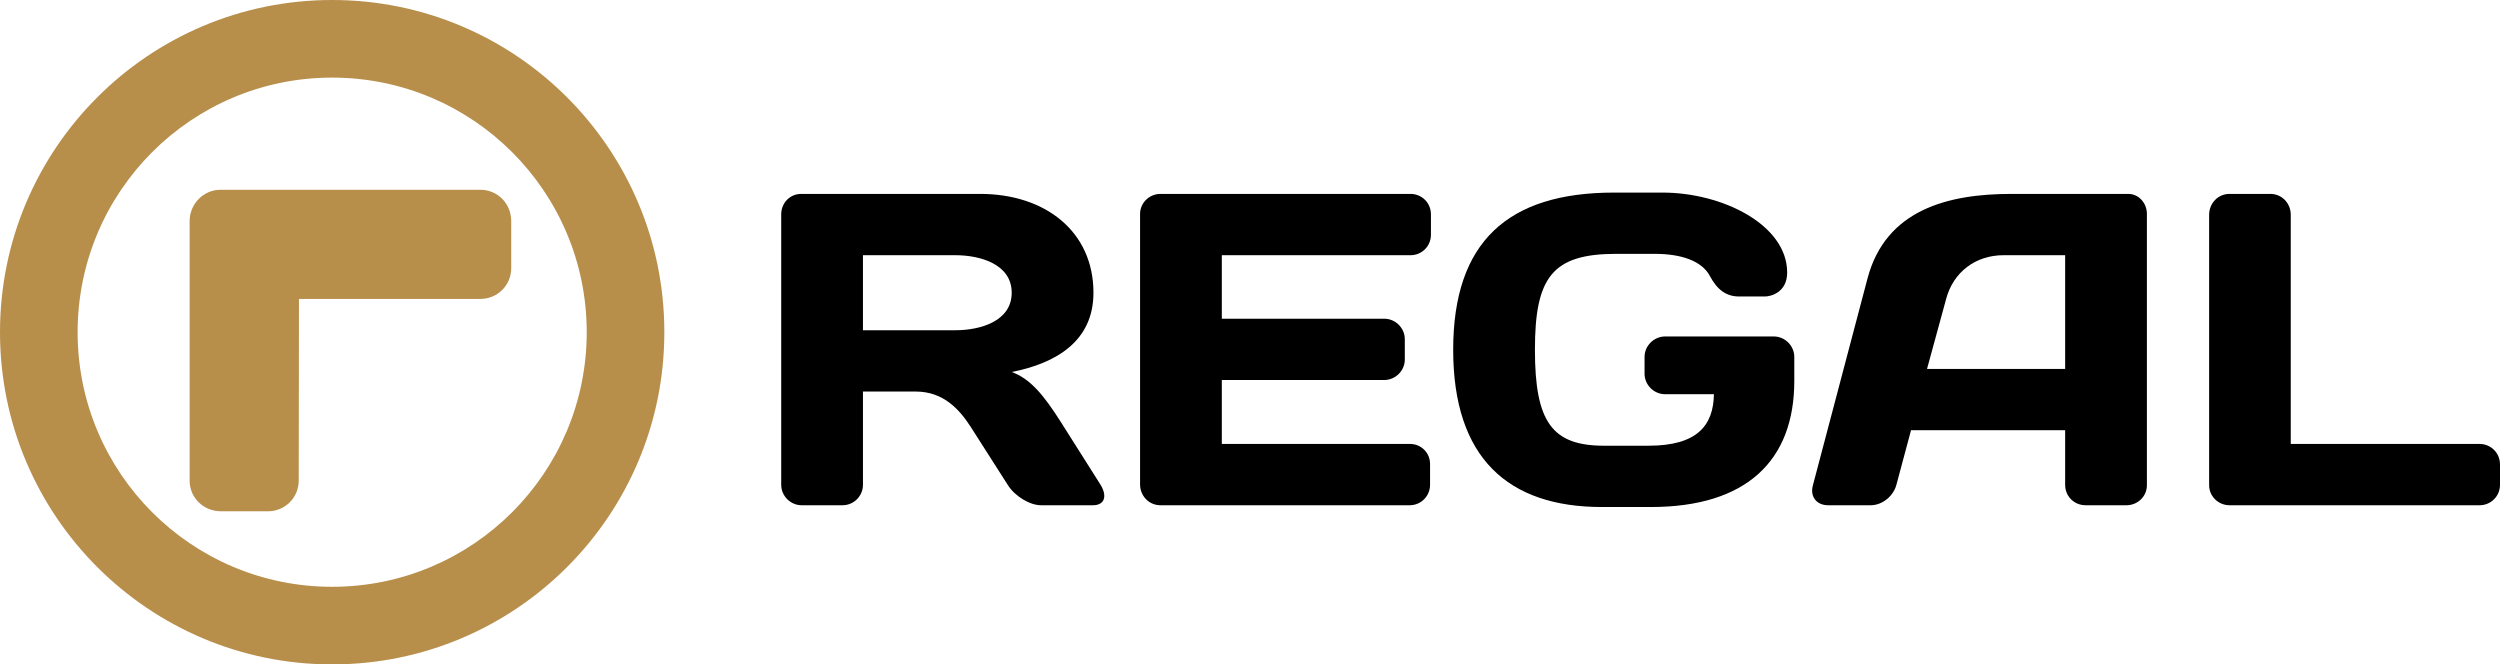 <?xml version="1.0" encoding="UTF-8" standalone="no"?>
<svg
   version="1.1"
   id="svg2"
   xml:space="preserve"
   width="856.399"
   height="227.597"
   viewBox="0 0 856.399 227.597"
   sodipodi:docname="logo_dark.svg"
   inkscape:version="1.2 (dc2aedaf03, 2022-05-15)"
   xmlns:inkscape="http://www.inkscape.org/namespaces/inkscape"
   xmlns:sodipodi="http://sodipodi.sourceforge.net/DTD/sodipodi-0.dtd"
   xmlns="http://www.w3.org/2000/svg"
   xmlns:svg="http://www.w3.org/2000/svg"
   xmlns:rdf="http://www.w3.org/1999/02/22-rdf-syntax-ns#"
   xmlns:cc="http://creativecommons.org/ns#"
   xmlns:dc="http://purl.org/dc/elements/1.1/"><sodipodi:namedview
     pagecolor="#ffffff"
     bordercolor="#666666"
     borderopacity="1"
     objecttolerance="10"
     gridtolerance="10"
     guidetolerance="10"
     inkscape:pageopacity="0"
     inkscape:pageshadow="2"
     inkscape:window-width="2560"
     inkscape:window-height="1381"
     id="namedview430"
     showgrid="false"
     inkscape:zoom="0.67746571"
     inkscape:cx="346.88102"
     inkscape:cy="482.68125"
     inkscape:window-x="-8"
     inkscape:window-y="586"
     inkscape:window-maximized="1"
     inkscape:current-layer="svg2"
     inkscape:showpageshadow="2"
     inkscape:pagecheckerboard="0"
     inkscape:deskcolor="#d1d1d1" /><defs
     id="defs6"><clipPath
       clipPathUnits="userSpaceOnUse"
       id="clipPath20"><path
         d="m 0,4160 0,4102 7311,0 0,-4102 z"
         id="path18" /></clipPath><clipPath
       clipPathUnits="userSpaceOnUse"
       id="clipPath30"><path
         d="m 0,4160 0,4102 10,0 0,-4102 z"
         id="path28" /></clipPath><clipPath
       clipPathUnits="userSpaceOnUse"
       id="clipPath42"><path
         d="m 0,4160 0,4102 7301,0 0,-4102 z"
         id="path40" /></clipPath><clipPath
       clipPathUnits="userSpaceOnUse"
       id="clipPath48"><path
         d="m 7300.57,4160.91 -7290.871,0 0,4101.11 7290.871,0 -7290.871,0 0,-1343.85 7290.871,0 0,-2757.26 M 4444.26,5206.64 c 0.97,0 1.91,-0.14 2.79,-0.43 3.93,-1.28 6.67,-4.92 6.78,-9.08 0.03,-1.28 1.05,-2.34 2.37,-2.4 0.48,0 0.96,0 1.45,0 1.22,0 2.42,0.04 3.64,0.15 1.62,0.14 3.22,0.34 4.82,0.66 1.28,0.25 2.13,1.44 1.96,2.7 -0.48,4.07 1.63,8.06 5.27,9.91 1.31,0.65 2.79,1 4.27,1 2.51,0 5.04,-0.92 6.84,-2.57 0.48,-0.45 1.08,-0.65 1.68,-0.65 0.6,0 1.19,0.2 1.68,0.65 2.45,2.28 4.67,4.85 6.55,7.63 0.71,1.09 0.48,2.54 -0.54,3.34 -3.31,2.5 -4.68,6.86 -3.39,10.79 1.2,3.68 4.61,6.38 8.51,6.72 l 0.54,0.03 c 1.29,0 2.37,1.05 2.4,2.37 0.11,3.36 -0.15,6.72 -0.8,10.02 -0.23,1.17 -1.6,1.94 -2.79,1.94 -0.09,0 -0.15,0 -0.23,0 -0.29,-0.03 -0.57,-0.03 -0.85,-0.03 -3.71,0 -7.1,2.02 -8.78,5.32 -1.85,3.62 -1.22,8.09 1.57,11.08 0.86,0.97 0.86,2.42 -0.03,3.36 -2.28,2.45 -4.81,4.62 -7.54,6.47 -0.43,0.28 -0.92,0.43 -1.37,0.43 -0.74,0 -1.48,-0.35 -1.97,-0.97 -1.82,-2.4 -4.95,-3.82 -8,-3.82 -0.94,0 -1.88,0.14 -2.79,0.43 -3.93,1.28 -6.64,4.93 -6.75,9.08 -0.03,1.28 -1.05,2.34 -2.37,2.4 -0.48,0 -0.97,0.03 -1.45,0.03 -2.82,0 -5.66,-0.29 -8.48,-0.83 -1.26,-0.26 -2.11,-1.42 -1.97,-2.71 0.49,-4.07 -1.62,-8.06 -5.24,-9.91 -1.31,-0.65 -2.79,-0.96 -4.3,-0.96 -2.51,0 -5.04,0.88 -6.83,2.53 -0.46,0.45 -1.06,0.68 -1.66,0.68 -0.59,0 -1.22,-0.23 -1.68,-0.65 -2.48,-2.31 -4.67,-4.87 -6.55,-7.66 -0.71,-1.09 -0.48,-2.54 0.54,-3.33 3.31,-2.51 4.65,-6.84 3.39,-10.8 -1.22,-3.73 -4.78,-6.38 -9.11,-6.75 -1.4,-0.06 -2.31,-1.08 -2.36,-2.36 -0.12,-3.34 0.16,-6.72 0.82,-10.03 0.23,-1.17 1.63,-1.94 2.85,-1.94 0.06,0 0.14,0 0.23,0 0.31,0.06 0.65,0.06 0.96,0.06 3.51,0 6.9,-2.02 8.61,-5.33 1.85,-3.64 1.22,-8.08 -1.57,-11.1 -0.88,-0.94 -0.88,-2.42 0,-3.36 2.28,-2.42 4.81,-4.62 7.57,-6.47 0.41,-0.28 0.89,-0.42 1.37,-0.42 0.74,0 1.48,0.34 1.97,0.96 1.82,2.39 4.92,3.82 7.97,3.82 m 19.77,18.86 c 0.08,0.14 0.17,0.28 0.28,0.42 2.08,3.25 3.02,7.95 2.82,14.1 -0.17,4.93 -0.97,8.89 -2.45,11.87 4.27,-2.27 7.35,-6.63 7.78,-11.82 0.54,-6.29 -3.02,-12.01 -8.43,-14.57"
         id="path46" /></clipPath><clipPath
       clipPathUnits="userSpaceOnUse"
       id="clipPath54"><path
         d="m 2.91,8268.46 0,-104.8 7303.47,0 0,104.8 z"
         id="path52" /></clipPath><clipPath
       clipPathUnits="userSpaceOnUse"
       id="clipPath66"><path
         d="m 0,4160 0,4102 7301,0 0,-4102 z"
         id="path64" /></clipPath><clipPath
       clipPathUnits="userSpaceOnUse"
       id="clipPath72"><path
         d="m 7300.57,4160.91 -7290.871,0 0,4101.11 7290.871,0 -7290.871,0 0,-1343.85 7290.871,0 0,-2757.26 M 4444.26,5206.64 c 0.97,0 1.91,-0.14 2.79,-0.43 3.93,-1.28 6.67,-4.92 6.78,-9.08 0.03,-1.28 1.05,-2.34 2.37,-2.4 0.48,0 0.96,0 1.45,0 1.22,0 2.42,0.04 3.64,0.15 1.62,0.14 3.22,0.34 4.82,0.66 1.28,0.25 2.13,1.44 1.96,2.7 -0.48,4.07 1.63,8.06 5.27,9.91 1.31,0.65 2.79,1 4.27,1 2.51,0 5.04,-0.92 6.84,-2.57 0.48,-0.45 1.08,-0.65 1.68,-0.65 0.6,0 1.19,0.2 1.68,0.65 2.45,2.28 4.67,4.85 6.55,7.63 0.71,1.09 0.48,2.54 -0.54,3.34 -3.31,2.5 -4.68,6.86 -3.39,10.79 1.2,3.68 4.61,6.38 8.51,6.72 l 0.54,0.03 c 1.29,0 2.37,1.05 2.4,2.37 0.11,3.36 -0.15,6.72 -0.8,10.02 -0.23,1.17 -1.6,1.94 -2.79,1.94 -0.09,0 -0.15,0 -0.23,0 -0.29,-0.03 -0.57,-0.03 -0.85,-0.03 -3.71,0 -7.1,2.02 -8.78,5.32 -1.85,3.62 -1.22,8.09 1.57,11.08 0.86,0.97 0.86,2.42 -0.03,3.36 -2.28,2.45 -4.81,4.62 -7.54,6.47 -0.43,0.28 -0.92,0.43 -1.37,0.43 -0.74,0 -1.48,-0.35 -1.97,-0.97 -1.82,-2.4 -4.95,-3.82 -8,-3.82 -0.94,0 -1.88,0.14 -2.79,0.43 -3.93,1.28 -6.64,4.93 -6.75,9.08 -0.03,1.28 -1.05,2.34 -2.37,2.4 -0.48,0 -0.97,0.03 -1.45,0.03 -2.82,0 -5.66,-0.29 -8.48,-0.83 -1.26,-0.26 -2.11,-1.42 -1.97,-2.71 0.49,-4.07 -1.62,-8.06 -5.24,-9.91 -1.31,-0.65 -2.79,-0.96 -4.3,-0.96 -2.51,0 -5.04,0.88 -6.83,2.53 -0.46,0.45 -1.06,0.68 -1.66,0.68 -0.59,0 -1.22,-0.23 -1.68,-0.65 -2.48,-2.31 -4.67,-4.87 -6.55,-7.66 -0.71,-1.09 -0.48,-2.54 0.54,-3.33 3.31,-2.51 4.65,-6.84 3.39,-10.8 -1.22,-3.73 -4.78,-6.38 -9.11,-6.75 -1.4,-0.06 -2.31,-1.08 -2.36,-2.36 -0.12,-3.34 0.16,-6.72 0.82,-10.03 0.23,-1.17 1.63,-1.94 2.85,-1.94 0.06,0 0.14,0 0.23,0 0.31,0.06 0.65,0.06 0.96,0.06 3.51,0 6.9,-2.02 8.61,-5.33 1.85,-3.64 1.22,-8.08 -1.57,-11.1 -0.88,-0.94 -0.88,-2.42 0,-3.36 2.28,-2.42 4.81,-4.62 7.57,-6.47 0.41,-0.28 0.89,-0.42 1.37,-0.42 0.74,0 1.48,0.34 1.97,0.96 1.82,2.39 4.92,3.82 7.97,3.82 m 19.77,18.86 c 0.08,0.14 0.17,0.28 0.28,0.42 2.08,3.25 3.02,7.95 2.82,14.1 -0.17,4.93 -0.97,8.89 -2.45,11.87 4.27,-2.27 7.35,-6.63 7.78,-11.82 0.54,-6.29 -3.02,-12.01 -8.43,-14.57"
         id="path70" /></clipPath><clipPath
       clipPathUnits="userSpaceOnUse"
       id="clipPath78"><path
         d="m 2.91,8169.48 0,-4014.15 107.703,0 0,4014.15 z"
         id="path76" /></clipPath><clipPath
       clipPathUnits="userSpaceOnUse"
       id="clipPath90"><path
         d="m 0,4160 0,4102 7301,0 0,-4102 z"
         id="path88" /></clipPath><clipPath
       clipPathUnits="userSpaceOnUse"
       id="clipPath96"><path
         d="m 7300.57,4160.91 -7290.871,0 0,4101.11 7290.871,0 -7290.871,0 0,-1343.85 7290.871,0 0,-2757.26 M 4444.26,5206.64 c 0.97,0 1.91,-0.14 2.79,-0.43 3.93,-1.28 6.67,-4.92 6.78,-9.08 0.03,-1.28 1.05,-2.34 2.37,-2.4 0.48,0 0.96,0 1.45,0 1.22,0 2.42,0.04 3.64,0.15 1.62,0.14 3.22,0.34 4.82,0.66 1.28,0.25 2.13,1.44 1.96,2.7 -0.48,4.07 1.63,8.06 5.27,9.91 1.31,0.65 2.79,1 4.27,1 2.51,0 5.04,-0.92 6.84,-2.57 0.48,-0.45 1.08,-0.65 1.68,-0.65 0.6,0 1.19,0.2 1.68,0.65 2.45,2.28 4.67,4.85 6.55,7.63 0.71,1.09 0.48,2.54 -0.54,3.34 -3.31,2.5 -4.68,6.86 -3.39,10.79 1.2,3.68 4.61,6.38 8.51,6.72 l 0.54,0.03 c 1.29,0 2.37,1.05 2.4,2.37 0.11,3.36 -0.15,6.72 -0.8,10.02 -0.23,1.17 -1.6,1.94 -2.79,1.94 -0.09,0 -0.15,0 -0.23,0 -0.29,-0.03 -0.57,-0.03 -0.85,-0.03 -3.71,0 -7.1,2.02 -8.78,5.32 -1.85,3.62 -1.22,8.09 1.57,11.08 0.86,0.97 0.86,2.42 -0.03,3.36 -2.28,2.45 -4.81,4.62 -7.54,6.47 -0.43,0.28 -0.92,0.43 -1.37,0.43 -0.74,0 -1.48,-0.35 -1.97,-0.97 -1.82,-2.4 -4.95,-3.82 -8,-3.82 -0.94,0 -1.88,0.14 -2.79,0.43 -3.93,1.28 -6.64,4.93 -6.75,9.08 -0.03,1.28 -1.05,2.34 -2.37,2.4 -0.48,0 -0.97,0.03 -1.45,0.03 -2.82,0 -5.66,-0.29 -8.48,-0.83 -1.26,-0.26 -2.11,-1.42 -1.97,-2.71 0.49,-4.07 -1.62,-8.06 -5.24,-9.91 -1.31,-0.65 -2.79,-0.96 -4.3,-0.96 -2.51,0 -5.04,0.88 -6.83,2.53 -0.46,0.45 -1.06,0.68 -1.66,0.68 -0.59,0 -1.22,-0.23 -1.68,-0.65 -2.48,-2.31 -4.67,-4.87 -6.55,-7.66 -0.71,-1.09 -0.48,-2.54 0.54,-3.33 3.31,-2.51 4.65,-6.84 3.39,-10.8 -1.22,-3.73 -4.78,-6.38 -9.11,-6.75 -1.4,-0.06 -2.31,-1.08 -2.36,-2.36 -0.12,-3.34 0.16,-6.72 0.82,-10.03 0.23,-1.17 1.63,-1.94 2.85,-1.94 0.06,0 0.14,0 0.23,0 0.31,0.06 0.65,0.06 0.96,0.06 3.51,0 6.9,-2.02 8.61,-5.33 1.85,-3.64 1.22,-8.08 -1.57,-11.1 -0.88,-0.94 -0.88,-2.42 0,-3.36 2.28,-2.42 4.81,-4.62 7.57,-6.47 0.41,-0.28 0.89,-0.42 1.37,-0.42 0.74,0 1.48,0.34 1.97,0.96 1.82,2.39 4.92,3.82 7.97,3.82 m 19.77,18.86 c 0.08,0.14 0.17,0.28 0.28,0.42 2.08,3.25 3.02,7.95 2.82,14.1 -0.17,4.93 -0.97,8.89 -2.45,11.87 4.27,-2.27 7.35,-6.63 7.78,-11.82 0.54,-6.29 -3.02,-12.01 -8.43,-14.57"
         id="path94" /></clipPath><clipPath
       clipPathUnits="userSpaceOnUse"
       id="clipPath102"><path
         d="m 104.793,6967.28 0,-2611.08 2640.187,0 0,2611.08 z"
         id="path100" /></clipPath><clipPath
       clipPathUnits="userSpaceOnUse"
       id="clipPath114"><path
         d="m 0,4160 0,4102 7301,0 0,-4102 z"
         id="path112" /></clipPath><clipPath
       clipPathUnits="userSpaceOnUse"
       id="clipPath120"><path
         d="m 7300.57,4160.91 -7290.871,0 0,4101.11 7290.871,0 -7290.871,0 0,-1343.85 7290.871,0 0,-2757.26 M 4444.26,5206.64 c 0.97,0 1.91,-0.14 2.79,-0.43 3.93,-1.28 6.67,-4.92 6.78,-9.08 0.03,-1.28 1.05,-2.34 2.37,-2.4 0.48,0 0.96,0 1.45,0 1.22,0 2.42,0.04 3.64,0.15 1.62,0.14 3.22,0.34 4.82,0.66 1.28,0.25 2.13,1.44 1.96,2.7 -0.48,4.07 1.63,8.06 5.27,9.91 1.31,0.65 2.79,1 4.27,1 2.51,0 5.04,-0.92 6.84,-2.57 0.48,-0.45 1.08,-0.65 1.68,-0.65 0.6,0 1.19,0.2 1.68,0.65 2.45,2.28 4.67,4.85 6.55,7.63 0.71,1.09 0.48,2.54 -0.54,3.34 -3.31,2.5 -4.68,6.86 -3.39,10.79 1.2,3.68 4.61,6.38 8.51,6.72 l 0.54,0.03 c 1.29,0 2.37,1.05 2.4,2.37 0.11,3.36 -0.15,6.72 -0.8,10.02 -0.23,1.17 -1.6,1.94 -2.79,1.94 -0.09,0 -0.15,0 -0.23,0 -0.29,-0.03 -0.57,-0.03 -0.85,-0.03 -3.71,0 -7.1,2.02 -8.78,5.32 -1.85,3.62 -1.22,8.09 1.57,11.08 0.86,0.97 0.86,2.42 -0.03,3.36 -2.28,2.45 -4.81,4.62 -7.54,6.47 -0.43,0.28 -0.92,0.43 -1.37,0.43 -0.74,0 -1.48,-0.35 -1.97,-0.97 -1.82,-2.4 -4.95,-3.82 -8,-3.82 -0.94,0 -1.88,0.14 -2.79,0.43 -3.93,1.28 -6.64,4.93 -6.75,9.08 -0.03,1.28 -1.05,2.34 -2.37,2.4 -0.48,0 -0.97,0.03 -1.45,0.03 -2.82,0 -5.66,-0.29 -8.48,-0.83 -1.26,-0.26 -2.11,-1.42 -1.97,-2.71 0.49,-4.07 -1.62,-8.06 -5.24,-9.91 -1.31,-0.65 -2.79,-0.96 -4.3,-0.96 -2.51,0 -5.04,0.88 -6.83,2.53 -0.46,0.45 -1.06,0.68 -1.66,0.68 -0.59,0 -1.22,-0.23 -1.68,-0.65 -2.48,-2.31 -4.67,-4.87 -6.55,-7.66 -0.71,-1.09 -0.48,-2.54 0.54,-3.33 3.31,-2.51 4.65,-6.84 3.39,-10.8 -1.22,-3.73 -4.78,-6.38 -9.11,-6.75 -1.4,-0.06 -2.31,-1.08 -2.36,-2.36 -0.12,-3.34 0.16,-6.72 0.82,-10.03 0.23,-1.17 1.63,-1.94 2.85,-1.94 0.06,0 0.14,0 0.23,0 0.31,0.06 0.65,0.06 0.96,0.06 3.51,0 6.9,-2.02 8.61,-5.33 1.85,-3.64 1.22,-8.08 -1.57,-11.1 -0.88,-0.94 -0.88,-2.42 0,-3.36 2.28,-2.42 4.81,-4.62 7.57,-6.47 0.41,-0.28 0.89,-0.42 1.37,-0.42 0.74,0 1.48,0.34 1.97,0.96 1.82,2.39 4.92,3.82 7.97,3.82 m 19.77,18.86 c 0.08,0.14 0.17,0.28 0.28,0.42 2.08,3.25 3.02,7.95 2.82,14.1 -0.17,4.93 -0.97,8.89 -2.45,11.87 4.27,-2.27 7.35,-6.63 7.78,-11.82 0.54,-6.29 -3.02,-12.01 -8.43,-14.57"
         id="path118" /></clipPath><clipPath
       clipPathUnits="userSpaceOnUse"
       id="clipPath126"><path
         d="m 2739.16,6967.28 0,-2611.08 2640.21,0 0,2611.08 z"
         id="path124" /></clipPath><clipPath
       clipPathUnits="userSpaceOnUse"
       id="clipPath138"><path
         d="m 0,4160 0,4102 7301,0 0,-4102 z"
         id="path136" /></clipPath><clipPath
       clipPathUnits="userSpaceOnUse"
       id="clipPath144"><path
         d="m 7300.57,4160.91 -7290.871,0 0,4101.11 7290.871,0 -7290.871,0 0,-1343.85 7290.871,0 0,-2757.26 M 4444.26,5206.64 c 0.97,0 1.91,-0.14 2.79,-0.43 3.93,-1.28 6.67,-4.92 6.78,-9.08 0.03,-1.28 1.05,-2.34 2.37,-2.4 0.48,0 0.96,0 1.45,0 1.22,0 2.42,0.04 3.64,0.15 1.62,0.14 3.22,0.34 4.82,0.66 1.28,0.25 2.13,1.44 1.96,2.7 -0.48,4.07 1.63,8.06 5.27,9.91 1.31,0.65 2.79,1 4.27,1 2.51,0 5.04,-0.92 6.84,-2.57 0.48,-0.45 1.08,-0.65 1.68,-0.65 0.6,0 1.19,0.2 1.68,0.65 2.45,2.28 4.67,4.85 6.55,7.63 0.71,1.09 0.48,2.54 -0.54,3.34 -3.31,2.5 -4.68,6.86 -3.39,10.79 1.2,3.68 4.61,6.38 8.51,6.72 l 0.54,0.03 c 1.29,0 2.37,1.05 2.4,2.37 0.11,3.36 -0.15,6.72 -0.8,10.02 -0.23,1.17 -1.6,1.94 -2.79,1.94 -0.09,0 -0.15,0 -0.23,0 -0.29,-0.03 -0.57,-0.03 -0.85,-0.03 -3.71,0 -7.1,2.02 -8.78,5.32 -1.85,3.62 -1.22,8.09 1.57,11.08 0.86,0.97 0.86,2.42 -0.03,3.36 -2.28,2.45 -4.81,4.62 -7.54,6.47 -0.43,0.28 -0.92,0.43 -1.37,0.43 -0.74,0 -1.48,-0.35 -1.97,-0.97 -1.82,-2.4 -4.95,-3.82 -8,-3.82 -0.94,0 -1.88,0.14 -2.79,0.43 -3.93,1.28 -6.64,4.93 -6.75,9.08 -0.03,1.28 -1.05,2.34 -2.37,2.4 -0.48,0 -0.97,0.03 -1.45,0.03 -2.82,0 -5.66,-0.29 -8.48,-0.83 -1.26,-0.26 -2.11,-1.42 -1.97,-2.71 0.49,-4.07 -1.62,-8.06 -5.24,-9.91 -1.31,-0.65 -2.79,-0.96 -4.3,-0.96 -2.51,0 -5.04,0.88 -6.83,2.53 -0.46,0.45 -1.06,0.68 -1.66,0.68 -0.59,0 -1.22,-0.23 -1.68,-0.65 -2.48,-2.31 -4.67,-4.87 -6.55,-7.66 -0.71,-1.09 -0.48,-2.54 0.54,-3.33 3.31,-2.51 4.65,-6.84 3.39,-10.8 -1.22,-3.73 -4.78,-6.38 -9.11,-6.75 -1.4,-0.06 -2.31,-1.08 -2.36,-2.36 -0.12,-3.34 0.16,-6.72 0.82,-10.03 0.23,-1.17 1.63,-1.94 2.85,-1.94 0.06,0 0.14,0 0.23,0 0.31,0.06 0.65,0.06 0.96,0.06 3.51,0 6.9,-2.02 8.61,-5.33 1.85,-3.64 1.22,-8.08 -1.57,-11.1 -0.88,-0.94 -0.88,-2.42 0,-3.36 2.28,-2.42 4.81,-4.62 7.57,-6.47 0.41,-0.28 0.89,-0.42 1.37,-0.42 0.74,0 1.48,0.34 1.97,0.96 1.82,2.39 4.92,3.82 7.97,3.82 m 19.77,18.86 c 0.08,0.14 0.17,0.28 0.28,0.42 2.08,3.25 3.02,7.95 2.82,14.1 -0.17,4.93 -0.97,8.89 -2.45,11.87 4.27,-2.27 7.35,-6.63 7.78,-11.82 0.54,-6.29 -3.02,-12.01 -8.43,-14.57"
         id="path142" /></clipPath><clipPath
       clipPathUnits="userSpaceOnUse"
       id="clipPath150"><path
         d="m 5373.53,6967.28 0,-2811.95 1932.85,0 0,2811.95 z"
         id="path148" /></clipPath><clipPath
       clipPathUnits="userSpaceOnUse"
       id="clipPath162"><path
         d="m 0,4160 0,4102 7301,0 0,-4102 z"
         id="path160" /></clipPath><clipPath
       clipPathUnits="userSpaceOnUse"
       id="clipPath168"><path
         d="m 7300.57,4160.91 -7290.871,0 0,4101.11 7290.871,0 -7290.871,0 0,-1343.85 7290.871,0 0,-2757.26 M 4444.26,5206.64 c 0.97,0 1.91,-0.14 2.79,-0.43 3.93,-1.28 6.67,-4.92 6.78,-9.08 0.03,-1.28 1.05,-2.34 2.37,-2.4 0.48,0 0.96,0 1.45,0 1.22,0 2.42,0.04 3.64,0.15 1.62,0.14 3.22,0.34 4.82,0.66 1.28,0.25 2.13,1.44 1.96,2.7 -0.48,4.07 1.63,8.06 5.27,9.91 1.31,0.65 2.79,1 4.27,1 2.51,0 5.04,-0.92 6.84,-2.57 0.48,-0.45 1.08,-0.65 1.68,-0.65 0.6,0 1.19,0.2 1.68,0.65 2.45,2.28 4.67,4.85 6.55,7.63 0.71,1.09 0.48,2.54 -0.54,3.34 -3.31,2.5 -4.68,6.86 -3.39,10.79 1.2,3.68 4.61,6.38 8.51,6.72 l 0.54,0.03 c 1.29,0 2.37,1.05 2.4,2.37 0.11,3.36 -0.15,6.72 -0.8,10.02 -0.23,1.17 -1.6,1.94 -2.79,1.94 -0.09,0 -0.15,0 -0.23,0 -0.29,-0.03 -0.57,-0.03 -0.85,-0.03 -3.71,0 -7.1,2.02 -8.78,5.32 -1.85,3.62 -1.22,8.09 1.57,11.08 0.86,0.97 0.86,2.42 -0.03,3.36 -2.28,2.45 -4.81,4.62 -7.54,6.47 -0.43,0.28 -0.92,0.43 -1.37,0.43 -0.74,0 -1.48,-0.35 -1.97,-0.97 -1.82,-2.4 -4.95,-3.82 -8,-3.82 -0.94,0 -1.88,0.14 -2.79,0.43 -3.93,1.28 -6.64,4.93 -6.75,9.08 -0.03,1.28 -1.05,2.34 -2.37,2.4 -0.48,0 -0.97,0.03 -1.45,0.03 -2.82,0 -5.66,-0.29 -8.48,-0.83 -1.26,-0.26 -2.11,-1.42 -1.97,-2.71 0.49,-4.07 -1.62,-8.06 -5.24,-9.91 -1.31,-0.65 -2.79,-0.96 -4.3,-0.96 -2.51,0 -5.04,0.88 -6.83,2.53 -0.46,0.45 -1.06,0.68 -1.66,0.68 -0.59,0 -1.22,-0.23 -1.68,-0.65 -2.48,-2.31 -4.67,-4.87 -6.55,-7.66 -0.71,-1.09 -0.48,-2.54 0.54,-3.33 3.31,-2.51 4.65,-6.84 3.39,-10.8 -1.22,-3.73 -4.78,-6.38 -9.11,-6.75 -1.4,-0.06 -2.31,-1.08 -2.36,-2.36 -0.12,-3.34 0.16,-6.72 0.82,-10.03 0.23,-1.17 1.63,-1.94 2.85,-1.94 0.06,0 0.14,0 0.23,0 0.31,0.06 0.65,0.06 0.96,0.06 3.51,0 6.9,-2.02 8.61,-5.33 1.85,-3.64 1.22,-8.08 -1.57,-11.1 -0.88,-0.94 -0.88,-2.42 0,-3.36 2.28,-2.42 4.81,-4.62 7.57,-6.47 0.41,-0.28 0.89,-0.42 1.37,-0.42 0.74,0 1.48,0.34 1.97,0.96 1.82,2.39 4.92,3.82 7.97,3.82 m 19.77,18.86 c 0.08,0.14 0.17,0.28 0.28,0.42 2.08,3.25 3.02,7.95 2.82,14.1 -0.17,4.93 -0.97,8.89 -2.45,11.87 4.27,-2.27 7.35,-6.63 7.78,-11.82 0.54,-6.29 -3.02,-12.01 -8.43,-14.57"
         id="path166" /></clipPath><clipPath
       clipPathUnits="userSpaceOnUse"
       id="clipPath174"><path
         d="m 104.793,4362.01 0,-206.68 5274.577,0 0,206.68 z"
         id="path172" /></clipPath><clipPath
       clipPathUnits="userSpaceOnUse"
       id="clipPath186"><path
         d="m 4457.76,5224.1 c -7.6,0 -14.07,5.84 -14.69,13.53 -0.69,8.11 5.35,15.26 13.47,15.94 0.42,0.04 0.82,0.04 1.25,0.04 2.45,0 4.81,-0.61 6.89,-1.72 1.48,-2.98 2.28,-6.94 2.45,-11.87 0.2,-6.15 -0.74,-10.85 -2.82,-14.1 -0.11,-0.14 -0.2,-0.28 -0.28,-0.42 -1.54,-0.72 -3.25,-1.17 -5.05,-1.34 -0.42,-0.03 -0.82,-0.06 -1.22,-0.06"
         id="path184" /></clipPath><clipPath
       clipPathUnits="userSpaceOnUse"
       id="clipPath198"><path
         d="m 9,6918 0,1344 5170,0 0,-1344 z"
         id="path196" /></clipPath><clipPath
       clipPathUnits="userSpaceOnUse"
       id="clipPath210"><path
         d="m 5172,6918 0,1344 2129,0 0,-1344 z"
         id="path208" /></clipPath><clipPath
       clipPathUnits="userSpaceOnUse"
       id="clipPath222"><path
         d="m 3011.41,4417.72 4019.82,0 0,918.676 -4019.82,0 z"
         id="path220" /></clipPath><clipPath
       clipPathUnits="userSpaceOnUse"
       id="clipPath374"><path
         d="m 4457.65,5194.73 c -0.49,0 -0.97,0 -1.45,0 -1.32,0.06 -2.34,1.12 -2.37,2.4 -0.11,4.16 -2.85,7.8 -6.78,9.08 -0.88,0.29 -1.82,0.43 -2.79,0.43 -3.05,0 -6.15,-1.43 -7.97,-3.82 -0.49,-0.62 -1.23,-0.96 -1.97,-0.96 -0.48,0 -0.96,0.14 -1.37,0.42 -2.76,1.85 -5.29,4.05 -7.57,6.47 -0.88,0.94 -0.88,2.42 0,3.36 2.79,3.02 3.42,7.46 1.57,11.1 -1.71,3.31 -5.1,5.33 -8.61,5.33 -0.31,0 -0.65,0 -0.96,-0.06 -0.09,0 -0.17,0 -0.23,0 -1.22,0 -2.62,0.77 -2.85,1.94 -0.66,3.31 -0.94,6.69 -0.82,10.03 0.05,1.28 0.96,2.3 2.36,2.36 4.33,0.37 7.89,3.02 9.11,6.75 1.26,3.96 -0.08,8.29 -3.39,10.8 -1.02,0.79 -1.25,2.24 -0.54,3.33 1.88,2.79 4.07,5.35 6.55,7.66 0.46,0.42 1.09,0.65 1.68,0.65 0.6,0 1.2,-0.23 1.66,-0.68 1.79,-1.65 4.32,-2.53 6.83,-2.53 1.51,0 2.99,0.31 4.3,0.96 3.62,1.85 5.73,5.84 5.24,9.91 -0.14,1.29 0.71,2.45 1.97,2.71 2.82,0.54 5.66,0.83 8.48,0.83 0.48,0 0.97,-0.03 1.45,-0.03 1.32,-0.06 2.34,-1.12 2.37,-2.4 0.11,-4.15 2.82,-7.8 6.75,-9.08 0.91,-0.29 1.85,-0.43 2.79,-0.43 3.05,0 6.18,1.42 8,3.82 0.49,0.62 1.23,0.97 1.97,0.97 0.45,0 0.94,-0.15 1.37,-0.43 2.73,-1.85 5.26,-4.02 7.54,-6.47 0.89,-0.94 0.89,-2.39 0.03,-3.36 -2.79,-2.99 -3.42,-7.46 -1.57,-11.08 1.68,-3.3 5.07,-5.32 8.78,-5.32 0.28,0 0.56,0 0.85,0.03 0.08,0 0.14,0 0.23,0 1.19,0 2.56,-0.77 2.79,-1.94 0.65,-3.3 0.91,-6.66 0.8,-10.02 -0.03,-1.32 -1.11,-2.37 -2.4,-2.37 l -0.54,-0.03 c -3.9,-0.34 -7.31,-3.04 -8.51,-6.72 -1.29,-3.93 0.08,-8.29 3.39,-10.79 1.02,-0.8 1.25,-2.25 0.54,-3.34 -1.88,-2.78 -4.1,-5.35 -6.55,-7.63 -0.49,-0.45 -1.08,-0.65 -1.68,-0.65 -0.6,0 -1.2,0.2 -1.68,0.65 -1.8,1.65 -4.33,2.57 -6.84,2.57 -1.48,0 -2.96,-0.35 -4.27,-1 -3.64,-1.85 -5.75,-5.84 -5.27,-9.91 0.17,-1.26 -0.68,-2.45 -1.96,-2.7 -1.6,-0.32 -3.2,-0.52 -4.82,-0.66 -1.22,-0.11 -2.42,-0.15 -3.64,-0.15 m -2.88,63.74 c -0.14,0 -0.29,0 -0.43,0 -3.9,-0.14 -6.89,-1.82 -8.97,-5.06 -2.08,-3.22 -3.05,-7.98 -2.85,-14.19 0.2,-6.15 1.46,-10.76 3.73,-13.87 2.2,-2.99 5.13,-4.47 8.83,-4.47 0.15,0 0.29,0 0.43,0 3.62,0.12 6.44,1.65 8.52,4.62 5.41,2.56 8.97,8.28 8.43,14.57 -0.43,5.19 -3.51,9.55 -7.78,11.82 -0.37,0.77 -0.8,1.46 -1.28,2.08 -2.19,2.99 -5.07,4.5 -8.63,4.5"
         id="path372" /></clipPath><clipPath
       clipPathUnits="userSpaceOnUse"
       id="clipPath386"><path
         d="m 4455.08,5220.88 c -3.7,0 -6.63,1.48 -8.83,4.47 -2.27,3.11 -3.53,7.72 -3.73,13.87 -0.2,6.21 0.77,10.97 2.85,14.19 2.08,3.24 5.07,4.92 8.97,5.06 0.14,0 0.29,0 0.43,0 3.56,0 6.44,-1.51 8.63,-4.5 0.48,-0.62 0.91,-1.31 1.28,-2.08 -2.08,1.11 -4.44,1.72 -6.89,1.72 -0.43,0 -0.83,0 -1.25,-0.04 -8.12,-0.68 -14.16,-7.83 -13.47,-15.94 0.62,-7.69 7.09,-13.53 14.69,-13.53 0.4,0 0.8,0.03 1.22,0.06 1.8,0.17 3.51,0.62 5.05,1.34 -2.08,-2.97 -4.9,-4.5 -8.52,-4.62 -0.14,0 -0.28,0 -0.43,0"
         id="path384" /></clipPath><clipPath
       clipPathUnits="userSpaceOnUse"
       id="clipPath398"><path
         d="m 3011.41,4417.72 4019.82,0 0,918.676 -4019.82,0 z"
         id="path396" /></clipPath><clipPath
       clipPathUnits="userSpaceOnUse"
       id="clipPath512"><path
         d="m 7310.25,2.848 -7290.855,0 0,4101.112 7290.855,0 -7290.855,0 0,-1326.97 7290.855,0 0,-2774.142 M 4444.26,1089.84 c 0.97,0 1.91,-0.11 2.79,-0.43 3.93,-1.25 6.67,-4.92 6.78,-9.05 0.03,-1.31 1.05,-2.37 2.37,-2.4 0.48,-0.02 0.96,-0.02 1.45,-0.02 1.22,0 2.45,0.05 3.64,0.14 1.62,0.14 3.22,0.37 4.82,0.68 1.28,0.23 2.13,1.43 1.96,2.71 -0.48,4.07 1.63,8.03 5.27,9.88 1.31,0.69 2.79,1 4.27,1 2.51,0 5.04,-0.91 6.84,-2.56 0.48,-0.43 1.08,-0.66 1.68,-0.66 0.6,0 1.19,0.23 1.68,0.66 2.45,2.27 4.67,4.84 6.55,7.63 0.71,1.08 0.48,2.53 -0.54,3.33 -3.31,2.54 -4.68,6.86 -3.39,10.79 1.2,3.71 4.61,6.41 8.51,6.73 l 0.54,0.02 c 1.29,0 2.37,1.09 2.4,2.39 0.11,3.34 -0.15,6.7 -0.8,10 -0.23,1.17 -1.6,1.96 -2.79,1.96 -0.09,0 -0.15,0 -0.23,-0.02 -0.29,0 -0.57,-0.03 -0.85,-0.03 -3.71,0 -7.1,2.02 -8.78,5.32 -1.85,3.62 -1.22,8.09 1.57,11.11 0.86,0.94 0.86,2.39 -0.03,3.34 -2.28,2.44 -4.81,4.64 -7.54,6.46 -0.43,0.29 -0.92,0.43 -1.37,0.43 -0.74,0 -1.48,-0.34 -1.97,-0.97 -1.82,-2.39 -4.95,-3.82 -8,-3.82 -0.94,0 -1.88,0.15 -2.79,0.43 -3.93,1.28 -6.64,4.93 -6.75,9.08 -0.03,1.32 -1.05,2.34 -2.37,2.4 -0.48,0.02 -0.97,0.02 -1.45,0.02 -2.82,0 -5.66,-0.28 -8.48,-0.82 -1.26,-0.26 -2.11,-1.43 -1.97,-2.71 0.49,-4.07 -1.62,-8.06 -5.24,-9.91 -1.31,-0.65 -2.79,-0.97 -4.3,-0.97 -2.48,0 -5.04,0.89 -6.83,2.57 -0.46,0.43 -1.06,0.65 -1.66,0.65 -0.59,0 -1.22,-0.22 -1.68,-0.65 -2.48,-2.31 -4.67,-4.87 -6.55,-7.66 -0.71,-1.06 -0.48,-2.54 0.54,-3.31 3.31,-2.53 4.65,-6.86 3.39,-10.79 -1.22,-3.76 -4.78,-6.41 -9.11,-6.75 -1.4,-0.09 -2.31,-1.11 -2.36,-2.39 -0.12,-3.33 0.16,-6.72 0.82,-10.03 0.23,-1.14 1.63,-1.94 2.85,-1.94 0.06,0 0.14,0 0.23,0.03 0.31,0.03 0.65,0.03 0.96,0.03 3.51,0 6.9,-1.99 8.61,-5.32 1.85,-3.62 1.22,-8.09 -1.57,-11.11 -0.88,-0.94 -0.88,-2.39 0,-3.33 2.28,-2.45 4.81,-4.62 7.57,-6.5 0.41,-0.28 0.89,-0.43 1.37,-0.43 0.74,0 1.48,0.35 1.97,0.97 1.82,2.4 4.92,3.82 7.97,3.82 m 19.77,18.88 c 0.08,0.12 0.17,0.26 0.28,0.4 2.08,3.25 3.02,7.95 2.82,14.1 -0.17,4.96 -0.97,8.91 -2.45,11.88 4.27,-2.28 7.35,-6.61 7.78,-11.8 0.54,-6.32 -3.02,-12.04 -8.43,-14.58"
         id="path510" /></clipPath><clipPath
       clipPathUnits="userSpaceOnUse"
       id="clipPath518"><path
         d="m 7318.05,-3.133 0,2812.333 -4063.08,0 0,-2812.333 z"
         id="path516" /></clipPath><clipPath
       clipPathUnits="userSpaceOnUse"
       id="clipPath530"><path
         d="m 7310.25,2.848 -7290.855,0 0,4101.112 7290.855,0 -7290.855,0 0,-1326.97 7290.855,0 0,-2774.142 M 4444.26,1089.84 c 0.97,0 1.91,-0.11 2.79,-0.43 3.93,-1.25 6.67,-4.92 6.78,-9.05 0.03,-1.31 1.05,-2.37 2.37,-2.4 0.48,-0.02 0.96,-0.02 1.45,-0.02 1.22,0 2.45,0.05 3.64,0.14 1.62,0.14 3.22,0.37 4.82,0.68 1.28,0.23 2.13,1.43 1.96,2.71 -0.48,4.07 1.63,8.03 5.27,9.88 1.31,0.69 2.79,1 4.27,1 2.51,0 5.04,-0.91 6.84,-2.56 0.48,-0.43 1.08,-0.66 1.68,-0.66 0.6,0 1.19,0.23 1.68,0.66 2.45,2.27 4.67,4.84 6.55,7.63 0.71,1.08 0.48,2.53 -0.54,3.33 -3.31,2.54 -4.68,6.86 -3.39,10.79 1.2,3.71 4.61,6.41 8.51,6.73 l 0.54,0.02 c 1.29,0 2.37,1.09 2.4,2.39 0.11,3.34 -0.15,6.7 -0.8,10 -0.23,1.17 -1.6,1.96 -2.79,1.96 -0.09,0 -0.15,0 -0.23,-0.02 -0.29,0 -0.57,-0.03 -0.85,-0.03 -3.71,0 -7.1,2.02 -8.78,5.32 -1.85,3.62 -1.22,8.09 1.57,11.11 0.86,0.94 0.86,2.39 -0.03,3.34 -2.28,2.44 -4.81,4.64 -7.54,6.46 -0.43,0.29 -0.92,0.43 -1.37,0.43 -0.74,0 -1.48,-0.34 -1.97,-0.97 -1.82,-2.39 -4.95,-3.82 -8,-3.82 -0.94,0 -1.88,0.15 -2.79,0.43 -3.93,1.28 -6.64,4.93 -6.75,9.08 -0.03,1.32 -1.05,2.34 -2.37,2.4 -0.48,0.02 -0.97,0.02 -1.45,0.02 -2.82,0 -5.66,-0.28 -8.48,-0.82 -1.26,-0.26 -2.11,-1.43 -1.97,-2.71 0.49,-4.07 -1.62,-8.06 -5.24,-9.91 -1.31,-0.65 -2.79,-0.97 -4.3,-0.97 -2.48,0 -5.04,0.89 -6.83,2.57 -0.46,0.43 -1.06,0.65 -1.66,0.65 -0.59,0 -1.22,-0.22 -1.68,-0.65 -2.48,-2.31 -4.67,-4.87 -6.55,-7.66 -0.71,-1.06 -0.48,-2.54 0.54,-3.31 3.31,-2.53 4.65,-6.86 3.39,-10.79 -1.22,-3.76 -4.78,-6.41 -9.11,-6.75 -1.4,-0.09 -2.31,-1.11 -2.36,-2.39 -0.12,-3.33 0.16,-6.72 0.82,-10.03 0.23,-1.14 1.63,-1.94 2.85,-1.94 0.06,0 0.14,0 0.23,0.03 0.31,0.03 0.65,0.03 0.96,0.03 3.51,0 6.9,-1.99 8.61,-5.32 1.85,-3.62 1.22,-8.09 -1.57,-11.11 -0.88,-0.94 -0.88,-2.39 0,-3.33 2.28,-2.45 4.81,-4.62 7.57,-6.5 0.41,-0.28 0.89,-0.43 1.37,-0.43 0.74,0 1.48,0.35 1.97,0.97 1.82,2.4 4.92,3.82 7.97,3.82 m 19.77,18.88 c 0.08,0.12 0.17,0.26 0.28,0.4 2.08,3.25 3.02,7.95 2.82,14.1 -0.17,4.96 -0.97,8.91 -2.45,11.88 4.27,-2.28 7.35,-6.61 7.78,-11.8 0.54,-6.32 -3.02,-12.04 -8.43,-14.58"
         id="path528" /></clipPath><clipPath
       clipPathUnits="userSpaceOnUse"
       id="clipPath536"><path
         d="m 3262.38,-3.133 0,2812.333 -3248.989,0 0,-2812.333 z"
         id="path534" /></clipPath><clipPath
       clipPathUnits="userSpaceOnUse"
       id="clipPath548"><path
         d="m 7310.25,2.848 -7290.855,0 0,4101.112 7290.855,0 -7290.855,0 0,-1326.97 7290.855,0 0,-2774.142 M 4444.26,1089.84 c 0.97,0 1.91,-0.11 2.79,-0.43 3.93,-1.25 6.67,-4.92 6.78,-9.05 0.03,-1.31 1.05,-2.37 2.37,-2.4 0.48,-0.02 0.96,-0.02 1.45,-0.02 1.22,0 2.45,0.05 3.64,0.14 1.62,0.14 3.22,0.37 4.82,0.68 1.28,0.23 2.13,1.43 1.96,2.71 -0.48,4.07 1.63,8.03 5.27,9.88 1.31,0.69 2.79,1 4.27,1 2.51,0 5.04,-0.91 6.84,-2.56 0.48,-0.43 1.08,-0.66 1.68,-0.66 0.6,0 1.19,0.23 1.68,0.66 2.45,2.27 4.67,4.84 6.55,7.63 0.71,1.08 0.48,2.53 -0.54,3.33 -3.31,2.54 -4.68,6.86 -3.39,10.79 1.2,3.71 4.61,6.41 8.51,6.73 l 0.54,0.02 c 1.29,0 2.37,1.09 2.4,2.39 0.11,3.34 -0.15,6.7 -0.8,10 -0.23,1.17 -1.6,1.96 -2.79,1.96 -0.09,0 -0.15,0 -0.23,-0.02 -0.29,0 -0.57,-0.03 -0.85,-0.03 -3.71,0 -7.1,2.02 -8.78,5.32 -1.85,3.62 -1.22,8.09 1.57,11.11 0.86,0.94 0.86,2.39 -0.03,3.34 -2.28,2.44 -4.81,4.64 -7.54,6.46 -0.43,0.29 -0.92,0.43 -1.37,0.43 -0.74,0 -1.48,-0.34 -1.97,-0.97 -1.82,-2.39 -4.95,-3.82 -8,-3.82 -0.94,0 -1.88,0.15 -2.79,0.43 -3.93,1.28 -6.64,4.93 -6.75,9.08 -0.03,1.32 -1.05,2.34 -2.37,2.4 -0.48,0.02 -0.97,0.02 -1.45,0.02 -2.82,0 -5.66,-0.28 -8.48,-0.82 -1.26,-0.26 -2.11,-1.43 -1.97,-2.71 0.49,-4.07 -1.62,-8.06 -5.24,-9.91 -1.31,-0.65 -2.79,-0.97 -4.3,-0.97 -2.48,0 -5.04,0.89 -6.83,2.57 -0.46,0.43 -1.06,0.65 -1.66,0.65 -0.59,0 -1.22,-0.22 -1.68,-0.65 -2.48,-2.31 -4.67,-4.87 -6.55,-7.66 -0.71,-1.06 -0.48,-2.54 0.54,-3.31 3.31,-2.53 4.65,-6.86 3.39,-10.79 -1.22,-3.76 -4.78,-6.41 -9.11,-6.75 -1.4,-0.09 -2.31,-1.11 -2.36,-2.39 -0.12,-3.33 0.16,-6.72 0.82,-10.03 0.23,-1.14 1.63,-1.94 2.85,-1.94 0.06,0 0.14,0 0.23,0.03 0.31,0.03 0.65,0.03 0.96,0.03 3.51,0 6.9,-1.99 8.61,-5.32 1.85,-3.62 1.22,-8.09 -1.57,-11.11 -0.88,-0.94 -0.88,-2.39 0,-3.33 2.28,-2.45 4.81,-4.62 7.57,-6.5 0.41,-0.28 0.89,-0.43 1.37,-0.43 0.74,0 1.48,0.35 1.97,0.97 1.82,2.4 4.92,3.82 7.97,3.82 m 19.77,18.88 c 0.08,0.12 0.17,0.26 0.28,0.4 2.08,3.25 3.02,7.95 2.82,14.1 -0.17,4.96 -0.97,8.91 -2.45,11.88 4.27,-2.28 7.35,-6.61 7.78,-11.8 0.54,-6.32 -3.02,-12.04 -8.43,-14.58"
         id="path546" /></clipPath><clipPath
       clipPathUnits="userSpaceOnUse"
       id="clipPath554"><path
         d="m 120.703,2801.8 0,1309.96 -107.312,0 0,-1309.96 z"
         id="path552" /></clipPath><clipPath
       clipPathUnits="userSpaceOnUse"
       id="clipPath566"><path
         d="m 7310.25,2.848 -7290.855,0 0,4101.112 7290.855,0 -7290.855,0 0,-1326.97 7290.855,0 0,-2774.142 M 4444.26,1089.84 c 0.97,0 1.91,-0.11 2.79,-0.43 3.93,-1.25 6.67,-4.92 6.78,-9.05 0.03,-1.31 1.05,-2.37 2.37,-2.4 0.48,-0.02 0.96,-0.02 1.45,-0.02 1.22,0 2.45,0.05 3.64,0.14 1.62,0.14 3.22,0.37 4.82,0.68 1.28,0.23 2.13,1.43 1.96,2.71 -0.48,4.07 1.63,8.03 5.27,9.88 1.31,0.69 2.79,1 4.27,1 2.51,0 5.04,-0.91 6.84,-2.56 0.48,-0.43 1.08,-0.66 1.68,-0.66 0.6,0 1.19,0.23 1.68,0.66 2.45,2.27 4.67,4.84 6.55,7.63 0.71,1.08 0.48,2.53 -0.54,3.33 -3.31,2.54 -4.68,6.86 -3.39,10.79 1.2,3.71 4.61,6.41 8.51,6.73 l 0.54,0.02 c 1.29,0 2.37,1.09 2.4,2.39 0.11,3.34 -0.15,6.7 -0.8,10 -0.23,1.17 -1.6,1.96 -2.79,1.96 -0.09,0 -0.15,0 -0.23,-0.02 -0.29,0 -0.57,-0.03 -0.85,-0.03 -3.71,0 -7.1,2.02 -8.78,5.32 -1.85,3.62 -1.22,8.09 1.57,11.11 0.86,0.94 0.86,2.39 -0.03,3.34 -2.28,2.44 -4.81,4.64 -7.54,6.46 -0.43,0.29 -0.92,0.43 -1.37,0.43 -0.74,0 -1.48,-0.34 -1.97,-0.97 -1.82,-2.39 -4.95,-3.82 -8,-3.82 -0.94,0 -1.88,0.15 -2.79,0.43 -3.93,1.28 -6.64,4.93 -6.75,9.08 -0.03,1.32 -1.05,2.34 -2.37,2.4 -0.48,0.02 -0.97,0.02 -1.45,0.02 -2.82,0 -5.66,-0.28 -8.48,-0.82 -1.26,-0.26 -2.11,-1.43 -1.97,-2.71 0.49,-4.07 -1.62,-8.06 -5.24,-9.91 -1.31,-0.65 -2.79,-0.97 -4.3,-0.97 -2.48,0 -5.04,0.89 -6.83,2.57 -0.46,0.43 -1.06,0.65 -1.66,0.65 -0.59,0 -1.22,-0.22 -1.68,-0.65 -2.48,-2.31 -4.67,-4.87 -6.55,-7.66 -0.71,-1.06 -0.48,-2.54 0.54,-3.31 3.31,-2.53 4.65,-6.86 3.39,-10.79 -1.22,-3.76 -4.78,-6.41 -9.11,-6.75 -1.4,-0.09 -2.31,-1.11 -2.36,-2.39 -0.12,-3.33 0.16,-6.72 0.82,-10.03 0.23,-1.14 1.63,-1.94 2.85,-1.94 0.06,0 0.14,0 0.23,0.03 0.31,0.03 0.65,0.03 0.96,0.03 3.51,0 6.9,-1.99 8.61,-5.32 1.85,-3.62 1.22,-8.09 -1.57,-11.11 -0.88,-0.94 -0.88,-2.39 0,-3.33 2.28,-2.45 4.81,-4.62 7.57,-6.5 0.41,-0.28 0.89,-0.43 1.37,-0.43 0.74,0 1.48,0.35 1.97,0.97 1.82,2.4 4.92,3.82 7.97,3.82 m 19.77,18.88 c 0.08,0.12 0.17,0.26 0.28,0.4 2.08,3.25 3.02,7.95 2.82,14.1 -0.17,4.96 -0.97,8.91 -2.45,11.88 4.27,-2.28 7.35,-6.61 7.78,-11.8 0.54,-6.32 -3.02,-12.04 -8.43,-14.58"
         id="path564" /></clipPath><clipPath
       clipPathUnits="userSpaceOnUse"
       id="clipPath572"><path
         d="m 7318.05,4004.45 0,107.31 -7204.745,0 0,-107.31 z"
         id="path570" /></clipPath><clipPath
       clipPathUnits="userSpaceOnUse"
       id="clipPath584"><path
         d="m 4457.76,1107.33 c -7.6,0 -14.07,5.84 -14.69,13.53 -0.69,8.11 5.35,15.23 13.47,15.92 0.42,0.02 0.82,0.05 1.22,0.05 2.48,0 4.84,-0.62 6.92,-1.73 1.48,-2.97 2.28,-6.92 2.45,-11.88 0.2,-6.15 -0.74,-10.85 -2.82,-14.1 -0.11,-0.14 -0.2,-0.28 -0.28,-0.4 -1.54,-0.74 -3.25,-1.19 -5.05,-1.36 -0.42,-0.03 -0.82,-0.03 -1.22,-0.03"
         id="path582" /></clipPath><clipPath
       clipPathUnits="userSpaceOnUse"
       id="clipPath596"><path
         d="m 19.395,2776.99 7290.86,0 0,1326.96 -7290.86,0 z"
         id="path594" /></clipPath><clipPath
       clipPathUnits="userSpaceOnUse"
       id="clipPath608"><path
         d="m 3011.41,300.918 4019.82,0 0,918.676 -4019.82,0 z"
         id="path606" /></clipPath><clipPath
       clipPathUnits="userSpaceOnUse"
       id="clipPath760"><path
         d="m 4457.65,1077.94 c -0.49,0 -0.97,0 -1.45,0.02 -1.32,0.03 -2.34,1.09 -2.37,2.4 -0.11,4.13 -2.85,7.8 -6.78,9.05 -0.88,0.32 -1.82,0.43 -2.79,0.43 -3.05,0 -6.15,-1.42 -7.97,-3.82 -0.49,-0.62 -1.23,-0.97 -1.97,-0.97 -0.48,0 -0.96,0.15 -1.37,0.43 -2.76,1.88 -5.29,4.05 -7.57,6.5 -0.88,0.94 -0.88,2.39 0,3.33 2.79,3.02 3.42,7.49 1.57,11.11 -1.71,3.33 -5.1,5.32 -8.61,5.32 -0.31,0 -0.65,0 -0.96,-0.03 -0.09,-0.03 -0.17,-0.03 -0.23,-0.03 -1.22,0 -2.62,0.8 -2.85,1.94 -0.66,3.31 -0.94,6.7 -0.82,10.03 0.05,1.28 0.96,2.3 2.36,2.39 4.33,0.34 7.89,2.99 9.11,6.75 1.26,3.93 -0.08,8.26 -3.39,10.79 -1.02,0.77 -1.25,2.25 -0.54,3.31 1.88,2.79 4.07,5.35 6.55,7.66 0.46,0.43 1.09,0.65 1.68,0.65 0.6,0 1.2,-0.22 1.66,-0.65 1.79,-1.68 4.35,-2.57 6.83,-2.57 1.51,0 2.99,0.32 4.3,0.97 3.62,1.85 5.73,5.84 5.24,9.91 -0.14,1.28 0.71,2.45 1.97,2.71 2.82,0.54 5.66,0.82 8.48,0.82 0.48,0 0.97,0 1.45,-0.02 1.32,-0.06 2.34,-1.08 2.37,-2.4 0.11,-4.15 2.82,-7.8 6.75,-9.08 0.91,-0.28 1.85,-0.43 2.79,-0.43 3.05,0 6.18,1.43 8,3.82 0.49,0.63 1.23,0.97 1.97,0.97 0.45,0 0.94,-0.14 1.37,-0.43 2.73,-1.82 5.26,-4.02 7.54,-6.46 0.89,-0.95 0.89,-2.4 0.03,-3.34 -2.79,-3.02 -3.42,-7.49 -1.57,-11.11 1.68,-3.3 5.07,-5.32 8.78,-5.32 0.28,0 0.56,0.03 0.85,0.03 0.08,0.02 0.14,0.02 0.23,0.02 1.19,0 2.56,-0.79 2.79,-1.96 0.65,-3.3 0.91,-6.66 0.8,-10 -0.03,-1.3 -1.11,-2.39 -2.4,-2.39 l -0.54,-0.02 c -3.9,-0.32 -7.31,-3.02 -8.51,-6.73 -1.29,-3.93 0.08,-8.25 3.39,-10.79 1.02,-0.8 1.25,-2.25 0.54,-3.33 -1.88,-2.79 -4.1,-5.36 -6.55,-7.63 -0.49,-0.43 -1.08,-0.66 -1.68,-0.66 -0.6,0 -1.2,0.23 -1.68,0.66 -1.8,1.65 -4.33,2.56 -6.84,2.56 -1.48,0 -2.96,-0.31 -4.27,-1 -3.64,-1.85 -5.75,-5.81 -5.27,-9.88 0.17,-1.28 -0.68,-2.48 -1.96,-2.71 -1.6,-0.31 -3.2,-0.54 -4.82,-0.68 -1.19,-0.09 -2.42,-0.14 -3.64,-0.14 m -2.88,63.74 c -0.14,0 -0.29,0 -0.43,0 -3.9,-0.12 -6.89,-1.8 -8.97,-5.05 -2.08,-3.24 -3.05,-7.97 -2.85,-14.18 0.2,-6.15 1.46,-10.79 3.73,-13.9 2.2,-2.99 5.13,-4.47 8.83,-4.47 0.15,0 0.29,0 0.43,0 3.62,0.12 6.47,1.65 8.52,4.64 5.41,2.54 8.97,8.26 8.43,14.58 -0.43,5.19 -3.51,9.52 -7.78,11.8 -0.37,0.76 -0.8,1.45 -1.28,2.1 -2.19,3 -5.07,4.48 -8.63,4.48"
         id="path758" /></clipPath><clipPath
       clipPathUnits="userSpaceOnUse"
       id="clipPath772"><path
         d="m 4455.08,1104.08 c -3.7,0 -6.63,1.48 -8.83,4.47 -2.27,3.11 -3.53,7.75 -3.73,13.9 -0.2,6.21 0.77,10.94 2.85,14.18 2.08,3.25 5.07,4.93 8.97,5.05 0.14,0 0.29,0 0.43,0 3.56,0 6.44,-1.48 8.63,-4.48 0.48,-0.65 0.91,-1.34 1.28,-2.1 -2.08,1.11 -4.44,1.73 -6.92,1.73 -0.4,0 -0.8,-0.03 -1.22,-0.05 -8.12,-0.69 -14.16,-7.81 -13.47,-15.92 0.62,-7.69 7.09,-13.53 14.69,-13.53 0.4,0 0.8,0 1.22,0.03 1.8,0.17 3.51,0.62 5.05,1.36 -2.05,-2.99 -4.9,-4.52 -8.52,-4.64 -0.14,0 -0.28,0 -0.43,0"
         id="path770" /></clipPath><clipPath
       clipPathUnits="userSpaceOnUse"
       id="clipPath784"><path
         d="m 3011.41,300.918 4019.82,0 0,918.676 -4019.82,0 z"
         id="path782" /></clipPath><clipPath
       clipPathUnits="userSpaceOnUse"
       id="clipPath898"><path
         d="m 7357.53,4158.07 7310.22,0 0,4101.11 -7310.22,0 z"
         id="path896" /></clipPath><clipPath
       clipPathUnits="userSpaceOnUse"
       id="clipPath908"><path
         d="m 7357.53,4158.07 9.684,0 0,4101.11 -9.684,0 z"
         id="path906" /></clipPath><clipPath
       clipPathUnits="userSpaceOnUse"
       id="clipPath920"><path
         d="m 14658.1,4158.07 -7290.89,0 0,4101.11 7290.89,0 -7290.89,0 0,-1343.85 7290.89,0 0,-2757.26 m -2316.3,129.38 2139.4,0 0,673.95 -2139.4,0 0,-673.95"
         id="path918" /></clipPath><clipPath
       clipPathUnits="userSpaceOnUse"
       id="clipPath926"><path
         d="m 7360.43,8265.61 0,-104.79 7303.47,0 0,104.79 z"
         id="path924" /></clipPath><clipPath
       clipPathUnits="userSpaceOnUse"
       id="clipPath938"><path
         d="m 14658.1,4158.07 -7290.89,0 0,4101.11 7290.89,0 -7290.89,0 0,-1343.85 7290.89,0 0,-2757.26 m -2316.3,129.38 2139.4,0 0,673.95 -2139.4,0 0,-673.95"
         id="path936" /></clipPath><clipPath
       clipPathUnits="userSpaceOnUse"
       id="clipPath944"><path
         d="m 7360.43,8166.64 0,-4014.16 107.69,0 0,4014.16 z"
         id="path942" /></clipPath><clipPath
       clipPathUnits="userSpaceOnUse"
       id="clipPath956"><path
         d="m 14658.1,4158.07 -7290.89,0 0,4101.11 7290.89,0 -7290.89,0 0,-1343.85 7290.89,0 0,-2757.26 m -2316.3,129.38 2139.4,0 0,673.95 -2139.4,0 0,-673.95"
         id="path954" /></clipPath><clipPath
       clipPathUnits="userSpaceOnUse"
       id="clipPath962"><path
         d="m 7462.3,6964.43 0,-2611.07 2640.2,0 0,2611.07 z"
         id="path960" /></clipPath><clipPath
       clipPathUnits="userSpaceOnUse"
       id="clipPath974"><path
         d="m 14658.1,4158.07 -7290.89,0 0,4101.11 7290.89,0 -7290.89,0 0,-1343.85 7290.89,0 0,-2757.26 m -2316.3,129.38 2139.4,0 0,673.95 -2139.4,0 0,-673.95"
         id="path972" /></clipPath><clipPath
       clipPathUnits="userSpaceOnUse"
       id="clipPath980"><path
         d="m 10096.7,6964.43 0,-2811.95 2337.4,0 0,2811.95 z"
         id="path978" /></clipPath><clipPath
       clipPathUnits="userSpaceOnUse"
       id="clipPath992"><path
         d="m 14658.1,4158.07 -7290.89,0 0,4101.11 7290.89,0 -7290.89,0 0,-1343.85 7290.89,0 0,-2757.26 m -2316.3,129.38 2139.4,0 0,673.95 -2139.4,0 0,-673.95"
         id="path990" /></clipPath><clipPath
       clipPathUnits="userSpaceOnUse"
       id="clipPath998"><path
         d="m 12428.3,6964.43 0,-2011.43 2235.6,0 0,2011.43 z"
         id="path996" /></clipPath><clipPath
       clipPathUnits="userSpaceOnUse"
       id="clipPath1010"><path
         d="m 14658.1,4158.07 -7290.89,0 0,4101.11 7290.89,0 -7290.89,0 0,-1343.85 7290.89,0 0,-2757.26 m -2316.3,129.38 2139.4,0 0,673.95 -2139.4,0 0,-673.95"
         id="path1008" /></clipPath><clipPath
       clipPathUnits="userSpaceOnUse"
       id="clipPath1016"><path
         d="m 14454.3,4958.81 0,-806.33 209.6,0 0,806.33 z"
         id="path1014" /></clipPath><clipPath
       clipPathUnits="userSpaceOnUse"
       id="clipPath1028"><path
         d="m 14658.1,4158.07 -7290.89,0 0,4101.11 7290.89,0 -7290.89,0 0,-1343.85 7290.89,0 0,-2757.26 m -2316.3,129.38 2139.4,0 0,673.95 -2139.4,0 0,-673.95"
         id="path1026" /></clipPath><clipPath
       clipPathUnits="userSpaceOnUse"
       id="clipPath1034"><path
         d="m 7462.3,4359.16 0,-206.68 2640.2,0 0,206.68 z"
         id="path1032" /></clipPath><clipPath
       clipPathUnits="userSpaceOnUse"
       id="clipPath1046"><path
         d="m 14658.1,4158.07 -7290.89,0 0,4101.11 7290.89,0 -7290.89,0 0,-1343.85 7290.89,0 0,-2757.26 m -2316.3,129.38 2139.4,0 0,673.95 -2139.4,0 0,-673.95"
         id="path1044" /></clipPath><clipPath
       clipPathUnits="userSpaceOnUse"
       id="clipPath1052"><path
         d="m 12428.3,4359.16 0,-206.68 2031.8,0 0,206.68 z"
         id="path1050" /></clipPath><clipPath
       clipPathUnits="userSpaceOnUse"
       id="clipPath1064"><path
         d="m 7367,6915 0,1345 5170,0 0,-1345 z"
         id="path1062" /></clipPath><clipPath
       clipPathUnits="userSpaceOnUse"
       id="clipPath1076"><path
         d="m 12530,6915 0,1345 2129,0 0,-1345 z"
         id="path1074" /></clipPath><clipPath
       clipPathUnits="userSpaceOnUse"
       id="clipPath1088"><path
         d="m 14667.8,0 -7290.91,0 0,4101.11 7290.91,0 -7290.91,0 0,-1326.97 7290.91,0 0,-2774.14 m -2326,123.832 2139.4,0 0,673.949 -2139.4,0 0,-673.949"
         id="path1086" /></clipPath><clipPath
       clipPathUnits="userSpaceOnUse"
       id="clipPath1094"><path
         d="m 14675.6,-5.98 0,207.218 -7304.69,0 0,-207.218 z"
         id="path1092" /></clipPath><clipPath
       clipPathUnits="userSpaceOnUse"
       id="clipPath1106"><path
         d="m 14667.8,0 -7290.91,0 0,4101.11 7290.91,0 -7290.91,0 0,-1326.97 7290.91,0 0,-2774.14 m -2326,123.832 2139.4,0 0,673.949 -2139.4,0 0,-673.949"
         id="path1104" /></clipPath><clipPath
       clipPathUnits="userSpaceOnUse"
       id="clipPath1112"><path
         d="m 14675.6,193.863 0,2612.497 -210.9,0 0,-2612.497 z"
         id="path1110" /></clipPath><clipPath
       clipPathUnits="userSpaceOnUse"
       id="clipPath1124"><path
         d="m 14667.8,0 -7290.91,0 0,4101.11 7290.91,0 -7290.91,0 0,-1326.97 7290.91,0 0,-2774.14 m -2326,123.832 2139.4,0 0,673.949 -2139.4,0 0,-673.949"
         id="path1122" /></clipPath><clipPath
       clipPathUnits="userSpaceOnUse"
       id="clipPath1130"><path
         d="m 12444.2,193.863 0,2612.497 -4362.8,0 0,-2612.497 z"
         id="path1128" /></clipPath><clipPath
       clipPathUnits="userSpaceOnUse"
       id="clipPath1142"><path
         d="m 14667.8,0 -7290.91,0 0,4101.11 7290.91,0 -7290.91,0 0,-1326.97 7290.91,0 0,-2774.14 m -2326,123.832 2139.4,0 0,673.949 -2139.4,0 0,-673.949"
         id="path1140" /></clipPath><clipPath
       clipPathUnits="userSpaceOnUse"
       id="clipPath1148"><path
         d="m 8088.78,193.863 0,2612.497 -717.87,0 0,-2612.497 z"
         id="path1146" /></clipPath><clipPath
       clipPathUnits="userSpaceOnUse"
       id="clipPath1160"><path
         d="m 14667.8,0 -7290.91,0 0,4101.11 7290.91,0 -7290.91,0 0,-1326.97 7290.91,0 0,-2774.14 m -2326,123.832 2139.4,0 0,673.949 -2139.4,0 0,-673.949"
         id="path1158" /></clipPath><clipPath
       clipPathUnits="userSpaceOnUse"
       id="clipPath1166"><path
         d="m 14472,697.102 0,2109.258 -2035.2,0 0,-2109.258 z"
         id="path1164" /></clipPath><clipPath
       clipPathUnits="userSpaceOnUse"
       id="clipPath1178"><path
         d="m 14667.8,0 -7290.91,0 0,4101.11 7290.91,0 -7290.91,0 0,-1326.97 7290.91,0 0,-2774.14 m -2326,123.832 2139.4,0 0,673.949 -2139.4,0 0,-673.949"
         id="path1176" /></clipPath><clipPath
       clipPathUnits="userSpaceOnUse"
       id="clipPath1184"><path
         d="m 7478.23,2798.95 0,1309.96 -107.32,0 0,-1309.96 z"
         id="path1182" /></clipPath><clipPath
       clipPathUnits="userSpaceOnUse"
       id="clipPath1196"><path
         d="m 14667.8,0 -7290.91,0 0,4101.11 7290.91,0 -7290.91,0 0,-1326.97 7290.91,0 0,-2774.14 m -2326,123.832 2139.4,0 0,673.949 -2139.4,0 0,-673.949"
         id="path1194" /></clipPath><clipPath
       clipPathUnits="userSpaceOnUse"
       id="clipPath1202"><path
         d="m 14675.6,4001.6 0,107.31 -7204.78,0 0,-107.31 z"
         id="path1200" /></clipPath><clipPath
       clipPathUnits="userSpaceOnUse"
       id="clipPath1214"><path
         d="m 7376.89,2774.14 7290.86,0 0,1326.96 -7290.86,0 z"
         id="path1212" /></clipPath><clipPath
       clipPathUnits="userSpaceOnUse"
       id="clipPath1226"><path
         d="m 12341,4382 0,580 613,0 0,-580 z"
         id="path1224" /></clipPath><clipPath
       clipPathUnits="userSpaceOnUse"
       id="clipPath1238"><path
         d="m 12952,4382 0,580 614,0 0,-580 z"
         id="path1236" /></clipPath><clipPath
       clipPathUnits="userSpaceOnUse"
       id="clipPath1250"><path
         d="m 13563,4382 0,580 614,0 0,-580 z"
         id="path1248" /></clipPath><clipPath
       clipPathUnits="userSpaceOnUse"
       id="clipPath1262"><path
         d="m 14175,4287 0,675 307,0 0,-675 z"
         id="path1260" /></clipPath><clipPath
       clipPathUnits="userSpaceOnUse"
       id="clipPath1274"><path
         d="m 12341,4287 0,97 1836,0 0,-97 z"
         id="path1272" /></clipPath><clipPath
       clipPathUnits="userSpaceOnUse"
       id="clipPath1286"><path
         d="m 12283,4275.32 2258.11,0 0,732.531 -2258.11,0 z"
         id="path1284" /></clipPath><clipPath
       clipPathUnits="userSpaceOnUse"
       id="clipPath1308"><path
         d="m 13869,123 0,580 613,0 0,-580 z"
         id="path1306" /></clipPath><clipPath
       clipPathUnits="userSpaceOnUse"
       id="clipPath1320"><path
         d="m 13257,123 0,580 614,0 0,-580 z"
         id="path1318" /></clipPath><clipPath
       clipPathUnits="userSpaceOnUse"
       id="clipPath1332"><path
         d="m 12645,123 0,580 614,0 0,-580 z"
         id="path1330" /></clipPath><clipPath
       clipPathUnits="userSpaceOnUse"
       id="clipPath1344"><path
         d="m 12341,123 0,675 307,0 0,-675 z"
         id="path1342" /></clipPath><clipPath
       clipPathUnits="userSpaceOnUse"
       id="clipPath1356"><path
         d="m 12645,701 0,97 1837,0 0,-97 z"
         id="path1354" /></clipPath><clipPath
       clipPathUnits="userSpaceOnUse"
       id="clipPath1368"><path
         d="m 12283,111.699 2258.11,0 0,732.559 -2258.11,0 z"
         id="path1366" /></clipPath><filter
       id="filter6324"
       style="color-interpolation-filters:sRGB"><feGaussianBlur
         id="feGaussianBlur6326"
         in="SourceGraphic"
         stdDeviation="3"
         result="result6" /><feColorMatrix
         id="feColorMatrix6328"
         in="SourceGraphic"
         result="result7"
         values="1 0 0 0 0 0 1 0 0 0 0 0 1 0 0 0 0 0 1 0 " /><feComposite
         id="feComposite6330"
         in2="result7"
         in="result6"
         operator="in" /></filter><filter
       id="filter6369"
       style="color-interpolation-filters:sRGB"><feGaussianBlur
         id="feGaussianBlur6371"
         in="SourceGraphic"
         stdDeviation="3"
         result="result6" /><feColorMatrix
         id="feColorMatrix6373"
         in="SourceGraphic"
         result="result7"
         values="1 0 0 0 0 0 1 0 0 0 0 0 1 0 0 0 0 0 1 0 " /><feComposite
         id="feComposite6375"
         in2="result7"
         in="result6"
         operator="in" /></filter><filter
       id="filter6377"
       style="color-interpolation-filters:sRGB"><feGaussianBlur
         id="feGaussianBlur6379"
         in="SourceGraphic"
         stdDeviation="3"
         result="result6" /><feColorMatrix
         id="feColorMatrix6381"
         in="SourceGraphic"
         result="result7"
         values="1 0 0 0 0 0 1 0 0 0 0 0 1 0 0 0 0 0 1 0 " /><feComposite
         id="feComposite6383"
         in2="result7"
         in="result6"
         operator="in" /></filter><filter
       id="filter4887"
       style="color-interpolation-filters:sRGB"
       width="1.3"
       x="-0.15"
       height="1.3"
       y="-0.15"><feTurbulence
         id="feTurbulence4889"
         result="result4"
         seed="0"
         numOctaves="5"
         baseFrequency="0.04"
         type="fractalNoise" /><feDisplacementMap
         id="feDisplacementMap4891"
         result="result3"
         scale="10"
         xChannelSelector="R"
         yChannelSelector="G"
         in2="result4"
         in="SourceGraphic" /><feDiffuseLighting
         id="feDiffuseLighting4893"
         in="result4"
         result="result1"
         surfaceScale="2"
         diffuseConstant="1"
         lighting-color="#e9e6d7"><feDistantLight
           id="feDistantLight4895"
           elevation="40"
           azimuth="235" /></feDiffuseLighting><feComposite
         id="feComposite4897"
         result="result2"
         in2="result1"
         in="result3"
         operator="in" /><feComposite
         k4="0"
         k3="0"
         k2="0"
         id="feComposite4899"
         k1="1.7"
         operator="arithmetic"
         result="result5"
         in2="result1" /><feBlend
         id="feBlend4901"
         mode="normal"
         in2="result3"
         in="result5" /></filter><filter
       id="filter4887-8"
       style="color-interpolation-filters:sRGB"
       width="1.3"
       x="-0.15"
       height="1.3"
       y="-0.15"><feTurbulence
         id="feTurbulence4889-7"
         result="result4"
         seed="0"
         numOctaves="5"
         baseFrequency="0.04"
         type="fractalNoise" /><feDisplacementMap
         id="feDisplacementMap4891-7"
         result="result3"
         scale="10"
         xChannelSelector="R"
         yChannelSelector="G"
         in2="result4"
         in="SourceGraphic" /><feDiffuseLighting
         id="feDiffuseLighting4893-4"
         in="result4"
         result="result1"
         surfaceScale="2"
         diffuseConstant="1"
         lighting-color="#e9e6d7"><feDistantLight
           id="feDistantLight4895-6"
           elevation="40"
           azimuth="235" /></feDiffuseLighting><feComposite
         id="feComposite4897-2"
         result="result2"
         in2="result1"
         in="result3"
         operator="in" /><feComposite
         k4="0"
         k3="0"
         k2="0"
         id="feComposite4899-5"
         k1="1.7"
         operator="arithmetic"
         result="result5"
         in2="result1" /><feBlend
         id="feBlend4901-9"
         mode="normal"
         in2="result3"
         in="result5" /></filter><clipPath
       clipPathUnits="userSpaceOnUse"
       id="clipPath1368-4"><path
         d="m 12283,111.699 2258.11,0 0,732.559 -2258.11,0 z"
         id="path1366-0" /></clipPath><clipPath
       clipPathUnits="userSpaceOnUse"
       id="clipPath1356-6"><path
         d="m 12645,701 0,97 1837,0 0,-97 z"
         id="path1354-6" /></clipPath><clipPath
       clipPathUnits="userSpaceOnUse"
       id="clipPath1344-8"><path
         d="m 12341,123 0,675 307,0 0,-675 z"
         id="path1342-9" /></clipPath><clipPath
       clipPathUnits="userSpaceOnUse"
       id="clipPath1332-5"><path
         d="m 12645,123 0,580 614,0 0,-580 z"
         id="path1330-1" /></clipPath><clipPath
       clipPathUnits="userSpaceOnUse"
       id="clipPath1320-0"><path
         d="m 13257,123 0,580 614,0 0,-580 z"
         id="path1318-3" /></clipPath><clipPath
       clipPathUnits="userSpaceOnUse"
       id="clipPath1308-7"><path
         d="m 13869,123 0,580 613,0 0,-580 z"
         id="path1306-9" /></clipPath><clipPath
       clipPathUnits="userSpaceOnUse"
       id="clipPath1214-2"><path
         d="m 7376.89,2774.14 7290.86,0 0,1326.96 -7290.86,0 z"
         id="path1212-9" /></clipPath><clipPath
       clipPathUnits="userSpaceOnUse"
       id="clipPath1196-2"><path
         d="m 14667.8,0 -7290.91,0 0,4101.11 7290.91,0 -7290.91,0 0,-1326.97 7290.91,0 0,-2774.14 m -2326,123.832 2139.4,0 0,673.949 -2139.4,0 0,-673.949"
         id="path1194-5" /></clipPath><clipPath
       clipPathUnits="userSpaceOnUse"
       id="clipPath1202-3"><path
         d="m 14675.6,4001.6 0,107.31 -7204.78,0 0,-107.31 z"
         id="path1200-4" /></clipPath><clipPath
       clipPathUnits="userSpaceOnUse"
       id="clipPath1178-4"><path
         d="m 14667.8,0 -7290.91,0 0,4101.11 7290.91,0 -7290.91,0 0,-1326.97 7290.91,0 0,-2774.14 m -2326,123.832 2139.4,0 0,673.949 -2139.4,0 0,-673.949"
         id="path1176-0" /></clipPath><clipPath
       clipPathUnits="userSpaceOnUse"
       id="clipPath1184-6"><path
         d="m 7478.23,2798.95 0,1309.96 -107.32,0 0,-1309.96 z"
         id="path1182-2" /></clipPath><clipPath
       clipPathUnits="userSpaceOnUse"
       id="clipPath1160-5"><path
         d="m 14667.8,0 -7290.91,0 0,4101.11 7290.91,0 -7290.91,0 0,-1326.97 7290.91,0 0,-2774.14 m -2326,123.832 2139.4,0 0,673.949 -2139.4,0 0,-673.949"
         id="path1158-4" /></clipPath><clipPath
       clipPathUnits="userSpaceOnUse"
       id="clipPath1166-0"><path
         d="m 14472,697.102 0,2109.258 -2035.2,0 0,-2109.258 z"
         id="path1164-8" /></clipPath><clipPath
       clipPathUnits="userSpaceOnUse"
       id="clipPath1142-9"><path
         d="m 14667.8,0 -7290.91,0 0,4101.11 7290.91,0 -7290.91,0 0,-1326.97 7290.91,0 0,-2774.14 m -2326,123.832 2139.4,0 0,673.949 -2139.4,0 0,-673.949"
         id="path1140-3" /></clipPath><clipPath
       clipPathUnits="userSpaceOnUse"
       id="clipPath1148-8"><path
         d="m 8088.78,193.863 0,2612.497 -717.87,0 0,-2612.497 z"
         id="path1146-1" /></clipPath><clipPath
       clipPathUnits="userSpaceOnUse"
       id="clipPath1124-8"><path
         d="m 14667.8,0 -7290.91,0 0,4101.11 7290.91,0 -7290.91,0 0,-1326.97 7290.91,0 0,-2774.14 m -2326,123.832 2139.4,0 0,673.949 -2139.4,0 0,-673.949"
         id="path1122-1" /></clipPath><clipPath
       clipPathUnits="userSpaceOnUse"
       id="clipPath1130-2"><path
         d="m 12444.2,193.863 0,2612.497 -4362.8,0 0,-2612.497 z"
         id="path1128-7" /></clipPath><clipPath
       clipPathUnits="userSpaceOnUse"
       id="clipPath1106-9"><path
         d="m 14667.8,0 -7290.91,0 0,4101.11 7290.91,0 -7290.91,0 0,-1326.97 7290.91,0 0,-2774.14 m -2326,123.832 2139.4,0 0,673.949 -2139.4,0 0,-673.949"
         id="path1104-6" /></clipPath><clipPath
       clipPathUnits="userSpaceOnUse"
       id="clipPath1112-5"><path
         d="m 14675.6,193.863 0,2612.497 -210.9,0 0,-2612.497 z"
         id="path1110-2" /></clipPath><clipPath
       clipPathUnits="userSpaceOnUse"
       id="clipPath1088-0"><path
         d="m 14667.8,0 -7290.91,0 0,4101.11 7290.91,0 -7290.91,0 0,-1326.97 7290.91,0 0,-2774.14 m -2326,123.832 2139.4,0 0,673.949 -2139.4,0 0,-673.949"
         id="path1086-6" /></clipPath><clipPath
       clipPathUnits="userSpaceOnUse"
       id="clipPath1094-2"><path
         d="m 14675.6,-5.98 0,207.218 -7304.69,0 0,-207.218 z"
         id="path1092-5" /></clipPath><clipPath
       clipPathUnits="userSpaceOnUse"
       id="clipPath784-7"><path
         d="m 3011.41,300.918 4019.82,0 0,918.676 -4019.82,0 z"
         id="path782-7" /></clipPath><clipPath
       clipPathUnits="userSpaceOnUse"
       id="clipPath772-2"><path
         d="m 4455.08,1104.08 c -3.7,0 -6.63,1.48 -8.83,4.47 -2.27,3.11 -3.53,7.75 -3.73,13.9 -0.2,6.21 0.77,10.94 2.85,14.18 2.08,3.25 5.07,4.93 8.97,5.05 0.14,0 0.29,0 0.43,0 3.56,0 6.44,-1.48 8.63,-4.48 0.48,-0.65 0.91,-1.34 1.28,-2.1 -2.08,1.11 -4.44,1.73 -6.92,1.73 -0.4,0 -0.8,-0.03 -1.22,-0.05 -8.12,-0.69 -14.16,-7.81 -13.47,-15.92 0.62,-7.69 7.09,-13.53 14.69,-13.53 0.4,0 0.8,0 1.22,0.03 1.8,0.17 3.51,0.62 5.05,1.36 -2.05,-2.99 -4.9,-4.52 -8.52,-4.64 -0.14,0 -0.28,0 -0.43,0"
         id="path770-1" /></clipPath><clipPath
       clipPathUnits="userSpaceOnUse"
       id="clipPath760-8"><path
         d="m 4457.65,1077.94 c -0.49,0 -0.97,0 -1.45,0.02 -1.32,0.03 -2.34,1.09 -2.37,2.4 -0.11,4.13 -2.85,7.8 -6.78,9.05 -0.88,0.32 -1.82,0.43 -2.79,0.43 -3.05,0 -6.15,-1.42 -7.97,-3.82 -0.49,-0.62 -1.23,-0.97 -1.97,-0.97 -0.48,0 -0.96,0.15 -1.37,0.43 -2.76,1.88 -5.29,4.05 -7.57,6.5 -0.88,0.94 -0.88,2.39 0,3.33 2.79,3.02 3.42,7.49 1.57,11.11 -1.71,3.33 -5.1,5.32 -8.61,5.32 -0.31,0 -0.65,0 -0.96,-0.03 -0.09,-0.03 -0.17,-0.03 -0.23,-0.03 -1.22,0 -2.62,0.8 -2.85,1.94 -0.66,3.31 -0.94,6.7 -0.82,10.03 0.05,1.28 0.96,2.3 2.36,2.39 4.33,0.34 7.89,2.99 9.11,6.75 1.26,3.93 -0.08,8.26 -3.39,10.79 -1.02,0.77 -1.25,2.25 -0.54,3.31 1.88,2.79 4.07,5.35 6.55,7.66 0.46,0.43 1.09,0.65 1.68,0.65 0.6,0 1.2,-0.22 1.66,-0.65 1.79,-1.68 4.35,-2.57 6.83,-2.57 1.51,0 2.99,0.32 4.3,0.97 3.62,1.85 5.73,5.84 5.24,9.91 -0.14,1.28 0.71,2.45 1.97,2.71 2.82,0.54 5.66,0.82 8.48,0.82 0.48,0 0.97,0 1.45,-0.02 1.32,-0.06 2.34,-1.08 2.37,-2.4 0.11,-4.15 2.82,-7.8 6.75,-9.08 0.91,-0.28 1.85,-0.43 2.79,-0.43 3.05,0 6.18,1.43 8,3.82 0.49,0.63 1.23,0.97 1.97,0.97 0.45,0 0.94,-0.14 1.37,-0.43 2.73,-1.82 5.26,-4.02 7.54,-6.46 0.89,-0.95 0.89,-2.4 0.03,-3.34 -2.79,-3.02 -3.42,-7.49 -1.57,-11.11 1.68,-3.3 5.07,-5.32 8.78,-5.32 0.28,0 0.56,0.03 0.85,0.03 0.08,0.02 0.14,0.02 0.23,0.02 1.19,0 2.56,-0.79 2.79,-1.96 0.65,-3.3 0.91,-6.66 0.8,-10 -0.03,-1.3 -1.11,-2.39 -2.4,-2.39 l -0.54,-0.02 c -3.9,-0.32 -7.31,-3.02 -8.51,-6.73 -1.29,-3.93 0.08,-8.25 3.39,-10.79 1.02,-0.8 1.25,-2.25 0.54,-3.33 -1.88,-2.79 -4.1,-5.36 -6.55,-7.63 -0.49,-0.43 -1.08,-0.66 -1.68,-0.66 -0.6,0 -1.2,0.23 -1.68,0.66 -1.8,1.65 -4.33,2.56 -6.84,2.56 -1.48,0 -2.96,-0.31 -4.27,-1 -3.64,-1.85 -5.75,-5.81 -5.27,-9.88 0.17,-1.28 -0.68,-2.48 -1.96,-2.71 -1.6,-0.31 -3.2,-0.54 -4.82,-0.68 -1.19,-0.09 -2.42,-0.14 -3.64,-0.14 m -2.88,63.74 c -0.14,0 -0.29,0 -0.43,0 -3.9,-0.12 -6.89,-1.8 -8.97,-5.05 -2.08,-3.24 -3.05,-7.97 -2.85,-14.18 0.2,-6.15 1.46,-10.79 3.73,-13.9 2.2,-2.99 5.13,-4.47 8.83,-4.47 0.15,0 0.29,0 0.43,0 3.62,0.12 6.47,1.65 8.52,4.64 5.41,2.54 8.97,8.26 8.43,14.58 -0.43,5.19 -3.51,9.52 -7.78,11.8 -0.37,0.76 -0.8,1.45 -1.28,2.1 -2.19,3 -5.07,4.48 -8.63,4.48"
         id="path758-4" /></clipPath><clipPath
       clipPathUnits="userSpaceOnUse"
       id="clipPath608-3"><path
         d="m 3011.41,300.918 4019.82,0 0,918.676 -4019.82,0 z"
         id="path606-1" /></clipPath><clipPath
       clipPathUnits="userSpaceOnUse"
       id="clipPath584-6"><path
         d="m 4457.76,1107.33 c -7.6,0 -14.07,5.84 -14.69,13.53 -0.69,8.11 5.35,15.23 13.47,15.92 0.42,0.02 0.82,0.05 1.22,0.05 2.48,0 4.84,-0.62 6.92,-1.73 1.48,-2.97 2.28,-6.92 2.45,-11.88 0.2,-6.15 -0.74,-10.85 -2.82,-14.1 -0.11,-0.14 -0.2,-0.28 -0.28,-0.4 -1.54,-0.74 -3.25,-1.19 -5.05,-1.36 -0.42,-0.03 -0.82,-0.03 -1.22,-0.03"
         id="path582-9" /></clipPath><clipPath
       clipPathUnits="userSpaceOnUse"
       id="clipPath20-0"><path
         d="m 0,4160 0,4102 7311,0 0,-4102 z"
         id="path18-1" /></clipPath><clipPath
       clipPathUnits="userSpaceOnUse"
       id="clipPath584-6-9"><path
         d="m 4457.76,1107.33 c -7.6,0 -14.07,5.84 -14.69,13.53 -0.69,8.11 5.35,15.23 13.47,15.92 0.42,0.02 0.82,0.05 1.22,0.05 2.48,0 4.84,-0.62 6.92,-1.73 1.48,-2.97 2.28,-6.92 2.45,-11.88 0.2,-6.15 -0.74,-10.85 -2.82,-14.1 -0.11,-0.14 -0.2,-0.28 -0.28,-0.4 -1.54,-0.74 -3.25,-1.19 -5.05,-1.36 -0.42,-0.03 -0.82,-0.03 -1.22,-0.03"
         id="path582-9-3" /></clipPath><clipPath
       clipPathUnits="userSpaceOnUse"
       id="clipPath760-8-8"><path
         d="m 4457.65,1077.94 c -0.49,0 -0.97,0 -1.45,0.02 -1.32,0.03 -2.34,1.09 -2.37,2.4 -0.11,4.13 -2.85,7.8 -6.78,9.05 -0.88,0.32 -1.82,0.43 -2.79,0.43 -3.05,0 -6.15,-1.42 -7.97,-3.82 -0.49,-0.62 -1.23,-0.97 -1.97,-0.97 -0.48,0 -0.96,0.15 -1.37,0.43 -2.76,1.88 -5.29,4.05 -7.57,6.5 -0.88,0.94 -0.88,2.39 0,3.33 2.79,3.02 3.42,7.49 1.57,11.11 -1.71,3.33 -5.1,5.32 -8.61,5.32 -0.31,0 -0.65,0 -0.96,-0.03 -0.09,-0.03 -0.17,-0.03 -0.23,-0.03 -1.22,0 -2.62,0.8 -2.85,1.94 -0.66,3.31 -0.94,6.7 -0.82,10.03 0.05,1.28 0.96,2.3 2.36,2.39 4.33,0.34 7.89,2.99 9.11,6.75 1.26,3.93 -0.08,8.26 -3.39,10.79 -1.02,0.77 -1.25,2.25 -0.54,3.31 1.88,2.79 4.07,5.35 6.55,7.66 0.46,0.43 1.09,0.65 1.68,0.65 0.6,0 1.2,-0.22 1.66,-0.65 1.79,-1.68 4.35,-2.57 6.83,-2.57 1.51,0 2.99,0.32 4.3,0.97 3.62,1.85 5.73,5.84 5.24,9.91 -0.14,1.28 0.71,2.45 1.97,2.71 2.82,0.54 5.66,0.82 8.48,0.82 0.48,0 0.97,0 1.45,-0.02 1.32,-0.06 2.34,-1.08 2.37,-2.4 0.11,-4.15 2.82,-7.8 6.75,-9.08 0.91,-0.28 1.85,-0.43 2.79,-0.43 3.05,0 6.18,1.43 8,3.82 0.49,0.63 1.23,0.97 1.97,0.97 0.45,0 0.94,-0.14 1.37,-0.43 2.73,-1.82 5.26,-4.02 7.54,-6.46 0.89,-0.95 0.89,-2.4 0.03,-3.34 -2.79,-3.02 -3.42,-7.49 -1.57,-11.11 1.68,-3.3 5.07,-5.32 8.78,-5.32 0.28,0 0.56,0.03 0.85,0.03 0.08,0.02 0.14,0.02 0.23,0.02 1.19,0 2.56,-0.79 2.79,-1.96 0.65,-3.3 0.91,-6.66 0.8,-10 -0.03,-1.3 -1.11,-2.39 -2.4,-2.39 l -0.54,-0.02 c -3.9,-0.32 -7.31,-3.02 -8.51,-6.73 -1.29,-3.93 0.08,-8.25 3.39,-10.79 1.02,-0.8 1.25,-2.25 0.54,-3.33 -1.88,-2.79 -4.1,-5.36 -6.55,-7.63 -0.49,-0.43 -1.08,-0.66 -1.68,-0.66 -0.6,0 -1.2,0.23 -1.68,0.66 -1.8,1.65 -4.33,2.56 -6.84,2.56 -1.48,0 -2.96,-0.31 -4.27,-1 -3.64,-1.85 -5.75,-5.81 -5.27,-9.88 0.17,-1.28 -0.68,-2.48 -1.96,-2.71 -1.6,-0.31 -3.2,-0.54 -4.82,-0.68 -1.19,-0.09 -2.42,-0.14 -3.64,-0.14 m -2.88,63.74 c -0.14,0 -0.29,0 -0.43,0 -3.9,-0.12 -6.89,-1.8 -8.97,-5.05 -2.08,-3.24 -3.05,-7.97 -2.85,-14.18 0.2,-6.15 1.46,-10.79 3.73,-13.9 2.2,-2.99 5.13,-4.47 8.83,-4.47 0.15,0 0.29,0 0.43,0 3.62,0.12 6.47,1.65 8.52,4.64 5.41,2.54 8.97,8.26 8.43,14.58 -0.43,5.19 -3.51,9.52 -7.78,11.8 -0.37,0.76 -0.8,1.45 -1.28,2.1 -2.19,3 -5.07,4.48 -8.63,4.48"
         id="path758-4-7" /></clipPath><clipPath
       clipPathUnits="userSpaceOnUse"
       id="clipPath772-2-4"><path
         d="m 4455.08,1104.08 c -3.7,0 -6.63,1.48 -8.83,4.47 -2.27,3.11 -3.53,7.75 -3.73,13.9 -0.2,6.21 0.77,10.94 2.85,14.18 2.08,3.25 5.07,4.93 8.97,5.05 0.14,0 0.29,0 0.43,0 3.56,0 6.44,-1.48 8.63,-4.48 0.48,-0.65 0.91,-1.34 1.28,-2.1 -2.08,1.11 -4.44,1.73 -6.92,1.73 -0.4,0 -0.8,-0.03 -1.22,-0.05 -8.12,-0.69 -14.16,-7.81 -13.47,-15.92 0.62,-7.69 7.09,-13.53 14.69,-13.53 0.4,0 0.8,0 1.22,0.03 1.8,0.17 3.51,0.62 5.05,1.36 -2.05,-2.99 -4.9,-4.52 -8.52,-4.64 -0.14,0 -0.28,0 -0.43,0"
         id="path770-1-7" /></clipPath><clipPath
       clipPathUnits="userSpaceOnUse"
       id="clipPath20-0-5"><path
         d="m 0,4160 0,4102 7311,0 0,-4102 z"
         id="path18-1-7" /></clipPath><filter
       id="filter4887-4"
       style="color-interpolation-filters:sRGB"
       width="1.3"
       x="-0.15"
       height="1.3"
       y="-0.15"><feTurbulence
         id="feTurbulence4889-2"
         result="result4"
         seed="0"
         numOctaves="5"
         baseFrequency="0.04"
         type="fractalNoise" /><feDisplacementMap
         id="feDisplacementMap4891-9"
         result="result3"
         scale="10"
         xChannelSelector="R"
         yChannelSelector="G"
         in2="result4"
         in="SourceGraphic" /><feDiffuseLighting
         id="feDiffuseLighting4893-3"
         in="result4"
         result="result1"
         surfaceScale="2"
         diffuseConstant="1"
         lighting-color="#e9e6d7"><feDistantLight
           id="feDistantLight4895-4"
           elevation="40"
           azimuth="235" /></feDiffuseLighting><feComposite
         id="feComposite4897-8"
         result="result2"
         in2="result1"
         in="result3"
         operator="in" /><feComposite
         k4="0"
         k3="0"
         k2="0"
         id="feComposite4899-0"
         k1="1.7"
         operator="arithmetic"
         result="result5"
         in2="result1" /><feBlend
         id="feBlend4901-4"
         mode="normal"
         in2="result3"
         in="result5" /></filter><clipPath
       clipPathUnits="userSpaceOnUse"
       id="clipPath1308-2"><path
         d="m 13869,123 0,580 613,0 0,-580 z"
         id="path1306-1" /></clipPath><clipPath
       clipPathUnits="userSpaceOnUse"
       id="clipPath1320-5"><path
         d="m 13257,123 0,580 614,0 0,-580 z"
         id="path1318-8" /></clipPath><clipPath
       clipPathUnits="userSpaceOnUse"
       id="clipPath1332-57"><path
         d="m 12645,123 0,580 614,0 0,-580 z"
         id="path1330-2" /></clipPath><clipPath
       clipPathUnits="userSpaceOnUse"
       id="clipPath1344-3"><path
         d="m 12341,123 0,675 307,0 0,-675 z"
         id="path1342-4" /></clipPath><clipPath
       clipPathUnits="userSpaceOnUse"
       id="clipPath1356-5"><path
         d="m 12645,701 0,97 1837,0 0,-97 z"
         id="path1354-1" /></clipPath><clipPath
       clipPathUnits="userSpaceOnUse"
       id="clipPath1214-5"><path
         d="m 7376.89,2774.14 7290.86,0 0,1326.96 -7290.86,0 z"
         id="path1212-8" /></clipPath><clipPath
       clipPathUnits="userSpaceOnUse"
       id="clipPath1196-0"><path
         d="m 14667.8,0 -7290.91,0 0,4101.11 7290.91,0 -7290.91,0 0,-1326.97 7290.91,0 0,-2774.14 m -2326,123.832 2139.4,0 0,673.949 -2139.4,0 0,-673.949"
         id="path1194-1" /></clipPath><clipPath
       clipPathUnits="userSpaceOnUse"
       id="clipPath1202-0"><path
         d="m 14675.6,4001.6 0,107.31 -7204.78,0 0,-107.31 z"
         id="path1200-6" /></clipPath><clipPath
       clipPathUnits="userSpaceOnUse"
       id="clipPath1178-9"><path
         d="m 14667.8,0 -7290.91,0 0,4101.11 7290.91,0 -7290.91,0 0,-1326.97 7290.91,0 0,-2774.14 m -2326,123.832 2139.4,0 0,673.949 -2139.4,0 0,-673.949"
         id="path1176-00" /></clipPath><clipPath
       clipPathUnits="userSpaceOnUse"
       id="clipPath1184-7"><path
         d="m 7478.23,2798.95 0,1309.96 -107.32,0 0,-1309.96 z"
         id="path1182-4" /></clipPath><clipPath
       clipPathUnits="userSpaceOnUse"
       id="clipPath1160-59"><path
         d="m 14667.8,0 -7290.91,0 0,4101.11 7290.91,0 -7290.91,0 0,-1326.97 7290.91,0 0,-2774.14 m -2326,123.832 2139.4,0 0,673.949 -2139.4,0 0,-673.949"
         id="path1158-44" /></clipPath><clipPath
       clipPathUnits="userSpaceOnUse"
       id="clipPath1166-2"><path
         d="m 14472,697.102 0,2109.258 -2035.2,0 0,-2109.258 z"
         id="path1164-6" /></clipPath><clipPath
       clipPathUnits="userSpaceOnUse"
       id="clipPath1142-2"><path
         d="m 14667.8,0 -7290.91,0 0,4101.11 7290.91,0 -7290.91,0 0,-1326.97 7290.91,0 0,-2774.14 m -2326,123.832 2139.4,0 0,673.949 -2139.4,0 0,-673.949"
         id="path1140-8" /></clipPath><clipPath
       clipPathUnits="userSpaceOnUse"
       id="clipPath1148-1"><path
         d="m 8088.78,193.863 0,2612.497 -717.87,0 0,-2612.497 z"
         id="path1146-6" /></clipPath><clipPath
       clipPathUnits="userSpaceOnUse"
       id="clipPath1124-6"><path
         d="m 14667.8,0 -7290.91,0 0,4101.11 7290.91,0 -7290.91,0 0,-1326.97 7290.91,0 0,-2774.14 m -2326,123.832 2139.4,0 0,673.949 -2139.4,0 0,-673.949"
         id="path1122-4" /></clipPath><clipPath
       clipPathUnits="userSpaceOnUse"
       id="clipPath1130-9"><path
         d="m 12444.2,193.863 0,2612.497 -4362.8,0 0,-2612.497 z"
         id="path1128-1" /></clipPath><clipPath
       clipPathUnits="userSpaceOnUse"
       id="clipPath1106-5"><path
         d="m 14667.8,0 -7290.91,0 0,4101.11 7290.91,0 -7290.91,0 0,-1326.97 7290.91,0 0,-2774.14 m -2326,123.832 2139.4,0 0,673.949 -2139.4,0 0,-673.949"
         id="path1104-3" /></clipPath><clipPath
       clipPathUnits="userSpaceOnUse"
       id="clipPath1112-8"><path
         d="m 14675.6,193.863 0,2612.497 -210.9,0 0,-2612.497 z"
         id="path1110-7" /></clipPath><clipPath
       clipPathUnits="userSpaceOnUse"
       id="clipPath1088-1"><path
         d="m 14667.8,0 -7290.91,0 0,4101.11 7290.91,0 -7290.91,0 0,-1326.97 7290.91,0 0,-2774.14 m -2326,123.832 2139.4,0 0,673.949 -2139.4,0 0,-673.949"
         id="path1086-5" /></clipPath><clipPath
       clipPathUnits="userSpaceOnUse"
       id="clipPath1094-4"><path
         d="m 14675.6,-5.98 0,207.218 -7304.69,0 0,-207.218 z"
         id="path1092-50" /></clipPath><filter
       id="filter6324-1"
       style="color-interpolation-filters:sRGB"><feGaussianBlur
         id="feGaussianBlur6326-2"
         in="SourceGraphic"
         stdDeviation="3"
         result="result6" /><feColorMatrix
         id="feColorMatrix6328-1"
         in="SourceGraphic"
         result="result7"
         values="1 0 0 0 0 0 1 0 0 0 0 0 1 0 0 0 0 0 1 0 " /><feComposite
         id="feComposite6330-7"
         in2="result7"
         in="result6"
         operator="in" /></filter><clipPath
       clipPathUnits="userSpaceOnUse"
       id="clipPath1286-7"><path
         d="m 12283,4275.32 2258.11,0 0,732.531 -2258.11,0 z"
         id="path1284-5" /></clipPath><filter
       id="filter6324-1-8"
       style="color-interpolation-filters:sRGB"><feGaussianBlur
         id="feGaussianBlur6326-2-2"
         in="SourceGraphic"
         stdDeviation="3"
         result="result6" /><feColorMatrix
         id="feColorMatrix6328-1-5"
         in="SourceGraphic"
         result="result7"
         values="1 0 0 0 0 0 1 0 0 0 0 0 1 0 0 0 0 0 1 0 " /><feComposite
         id="feComposite6330-7-6"
         in2="result7"
         in="result6"
         operator="in" /></filter><clipPath
       clipPathUnits="userSpaceOnUse"
       id="clipPath1286-7-2"><path
         d="m 12283,4275.32 2258.11,0 0,732.531 -2258.11,0 z"
         id="path1284-5-2" /></clipPath><filter
       id="filter6324-0"
       style="color-interpolation-filters:sRGB"><feGaussianBlur
         id="feGaussianBlur6326-25"
         in="SourceGraphic"
         stdDeviation="3"
         result="result6" /><feColorMatrix
         id="feColorMatrix6328-0"
         in="SourceGraphic"
         result="result7"
         values="1 0 0 0 0 0 1 0 0 0 0 0 1 0 0 0 0 0 1 0 " /><feComposite
         id="feComposite6330-70"
         in2="result7"
         in="result6"
         operator="in" /></filter><filter
       id="filter4785"
       style="color-interpolation-filters:sRGB"><feGaussianBlur
         id="feGaussianBlur4787"
         in="SourceGraphic"
         stdDeviation="3"
         result="result6" /><feColorMatrix
         id="feColorMatrix4789"
         in="SourceGraphic"
         result="result7"
         values="1 0 0 0 0 0 1 0 0 0 0 0 1 0 0 0 0 0 1 0 " /><feComposite
         id="feComposite4791"
         in2="result7"
         in="result6"
         operator="in" /></filter><filter
       id="filter6324-9"
       style="color-interpolation-filters:sRGB"><feGaussianBlur
         id="feGaussianBlur6326-4"
         in="SourceGraphic"
         stdDeviation="3"
         result="result6" /><feColorMatrix
         id="feColorMatrix6328-8"
         in="SourceGraphic"
         result="result7"
         values="1 0 0 0 0 0 1 0 0 0 0 0 1 0 0 0 0 0 1 0 " /><feComposite
         id="feComposite6330-5"
         in2="result7"
         in="result6"
         operator="in" /></filter><filter
       id="filter4657"
       style="color-interpolation-filters:sRGB"><feGaussianBlur
         id="feGaussianBlur4659"
         in="SourceGraphic"
         stdDeviation="3"
         result="result6" /><feColorMatrix
         id="feColorMatrix4661"
         in="SourceGraphic"
         result="result7"
         values="1 0 0 0 0 0 1 0 0 0 0 0 1 0 0 0 0 0 1 0 " /><feComposite
         id="feComposite4663"
         in2="result7"
         in="result6"
         operator="in" /></filter><filter
       id="filter4887-8-7"
       style="color-interpolation-filters:sRGB"
       width="1.3"
       x="-0.15"
       height="1.3"
       y="-0.15"><feTurbulence
         id="feTurbulence4889-7-0"
         result="result4"
         seed="0"
         numOctaves="5"
         baseFrequency="0.04"
         type="fractalNoise" /><feDisplacementMap
         id="feDisplacementMap4891-7-2"
         result="result3"
         scale="10"
         xChannelSelector="R"
         yChannelSelector="G"
         in2="result4"
         in="SourceGraphic" /><feDiffuseLighting
         id="feDiffuseLighting4893-4-3"
         in="result4"
         result="result1"
         surfaceScale="2"
         diffuseConstant="1"
         lighting-color="#e9e6d7"><feDistantLight
           id="feDistantLight4895-6-3"
           elevation="40"
           azimuth="235" /></feDiffuseLighting><feComposite
         id="feComposite4897-2-9"
         result="result2"
         in2="result1"
         in="result3"
         operator="in" /><feComposite
         k4="0"
         k3="0"
         k2="0"
         id="feComposite4899-5-1"
         k1="1.7"
         operator="arithmetic"
         result="result5"
         in2="result1" /><feBlend
         id="feBlend4901-9-0"
         mode="normal"
         in2="result3"
         in="result5" /></filter><clipPath
       clipPathUnits="userSpaceOnUse"
       id="clipPath1356-6-6"><path
         d="m 12645,701 0,97 1837,0 0,-97 z"
         id="path1354-6-7" /></clipPath><clipPath
       clipPathUnits="userSpaceOnUse"
       id="clipPath1344-8-8"><path
         d="m 12341,123 0,675 307,0 0,-675 z"
         id="path1342-9-0" /></clipPath><clipPath
       clipPathUnits="userSpaceOnUse"
       id="clipPath1332-5-1"><path
         d="m 12645,123 0,580 614,0 0,-580 z"
         id="path1330-1-5" /></clipPath><clipPath
       clipPathUnits="userSpaceOnUse"
       id="clipPath1320-0-6"><path
         d="m 13257,123 0,580 614,0 0,-580 z"
         id="path1318-3-4" /></clipPath><clipPath
       clipPathUnits="userSpaceOnUse"
       id="clipPath1308-7-8"><path
         d="m 13869,123 0,580 613,0 0,-580 z"
         id="path1306-9-0" /></clipPath><clipPath
       clipPathUnits="userSpaceOnUse"
       id="clipPath1214-2-3"><path
         d="m 7376.89,2774.14 7290.86,0 0,1326.96 -7290.86,0 z"
         id="path1212-9-1" /></clipPath><clipPath
       clipPathUnits="userSpaceOnUse"
       id="clipPath1196-2-3"><path
         d="m 14667.8,0 -7290.91,0 0,4101.11 7290.91,0 -7290.91,0 0,-1326.97 7290.91,0 0,-2774.14 m -2326,123.832 2139.4,0 0,673.949 -2139.4,0 0,-673.949"
         id="path1194-5-8" /></clipPath><clipPath
       clipPathUnits="userSpaceOnUse"
       id="clipPath1202-3-1"><path
         d="m 14675.6,4001.6 0,107.31 -7204.78,0 0,-107.31 z"
         id="path1200-4-9" /></clipPath><clipPath
       clipPathUnits="userSpaceOnUse"
       id="clipPath1178-4-4"><path
         d="m 14667.8,0 -7290.91,0 0,4101.11 7290.91,0 -7290.91,0 0,-1326.97 7290.91,0 0,-2774.14 m -2326,123.832 2139.4,0 0,673.949 -2139.4,0 0,-673.949"
         id="path1176-0-4" /></clipPath><clipPath
       clipPathUnits="userSpaceOnUse"
       id="clipPath1184-6-7"><path
         d="m 7478.23,2798.95 0,1309.96 -107.32,0 0,-1309.96 z"
         id="path1182-2-6" /></clipPath><clipPath
       clipPathUnits="userSpaceOnUse"
       id="clipPath1160-5-0"><path
         d="m 14667.8,0 -7290.91,0 0,4101.11 7290.91,0 -7290.91,0 0,-1326.97 7290.91,0 0,-2774.14 m -2326,123.832 2139.4,0 0,673.949 -2139.4,0 0,-673.949"
         id="path1158-4-1" /></clipPath><clipPath
       clipPathUnits="userSpaceOnUse"
       id="clipPath1166-0-5"><path
         d="m 14472,697.102 0,2109.258 -2035.2,0 0,-2109.258 z"
         id="path1164-8-5" /></clipPath><clipPath
       clipPathUnits="userSpaceOnUse"
       id="clipPath1142-9-5"><path
         d="m 14667.8,0 -7290.91,0 0,4101.11 7290.91,0 -7290.91,0 0,-1326.97 7290.91,0 0,-2774.14 m -2326,123.832 2139.4,0 0,673.949 -2139.4,0 0,-673.949"
         id="path1140-3-0" /></clipPath><clipPath
       clipPathUnits="userSpaceOnUse"
       id="clipPath1148-8-2"><path
         d="m 8088.78,193.863 0,2612.497 -717.87,0 0,-2612.497 z"
         id="path1146-1-1" /></clipPath><clipPath
       clipPathUnits="userSpaceOnUse"
       id="clipPath1106-9-8"><path
         d="m 14667.8,0 -7290.91,0 0,4101.11 7290.91,0 -7290.91,0 0,-1326.97 7290.91,0 0,-2774.14 m -2326,123.832 2139.4,0 0,673.949 -2139.4,0 0,-673.949"
         id="path1104-6-9" /></clipPath><clipPath
       clipPathUnits="userSpaceOnUse"
       id="clipPath1112-5-6"><path
         d="m 14675.6,193.863 0,2612.497 -210.9,0 0,-2612.497 z"
         id="path1110-2-6" /></clipPath><clipPath
       clipPathUnits="userSpaceOnUse"
       id="clipPath1088-0-2"><path
         d="m 14667.8,0 -7290.91,0 0,4101.11 7290.91,0 -7290.91,0 0,-1326.97 7290.91,0 0,-2774.14 m -2326,123.832 2139.4,0 0,673.949 -2139.4,0 0,-673.949"
         id="path1086-6-5" /></clipPath><clipPath
       clipPathUnits="userSpaceOnUse"
       id="clipPath1094-2-8"><path
         d="m 14675.6,-5.98 0,207.218 -7304.69,0 0,-207.218 z"
         id="path1092-5-9" /></clipPath><clipPath
       clipPathUnits="userSpaceOnUse"
       id="clipPath1124-8-6"><path
         d="m 14667.8,0 -7290.91,0 0,4101.11 7290.91,0 -7290.91,0 0,-1326.97 7290.91,0 0,-2774.14 m -2326,123.832 2139.4,0 0,673.949 -2139.4,0 0,-673.949"
         id="path1122-1-4" /></clipPath><clipPath
       clipPathUnits="userSpaceOnUse"
       id="clipPath1130-2-1"><path
         d="m 12444.2,193.863 0,2612.497 -4362.8,0 0,-2612.497 z"
         id="path1128-7-9" /></clipPath><clipPath
       clipPathUnits="userSpaceOnUse"
       id="clipPath584-6-93"><path
         d="m 4457.76,1107.33 c -7.6,0 -14.07,5.84 -14.69,13.53 -0.69,8.11 5.35,15.23 13.47,15.92 0.42,0.02 0.82,0.05 1.22,0.05 2.48,0 4.84,-0.62 6.92,-1.73 1.48,-2.97 2.28,-6.92 2.45,-11.88 0.2,-6.15 -0.74,-10.85 -2.82,-14.1 -0.11,-0.14 -0.2,-0.28 -0.28,-0.4 -1.54,-0.74 -3.25,-1.19 -5.05,-1.36 -0.42,-0.03 -0.82,-0.03 -1.22,-0.03"
         id="path582-9-7" /></clipPath><clipPath
       clipPathUnits="userSpaceOnUse"
       id="clipPath760-8-4"><path
         d="m 4457.65,1077.94 c -0.49,0 -0.97,0 -1.45,0.02 -1.32,0.03 -2.34,1.09 -2.37,2.4 -0.11,4.13 -2.85,7.8 -6.78,9.05 -0.88,0.32 -1.82,0.43 -2.79,0.43 -3.05,0 -6.15,-1.42 -7.97,-3.82 -0.49,-0.62 -1.23,-0.97 -1.97,-0.97 -0.48,0 -0.96,0.15 -1.37,0.43 -2.76,1.88 -5.29,4.05 -7.57,6.5 -0.88,0.94 -0.88,2.39 0,3.33 2.79,3.02 3.42,7.49 1.57,11.11 -1.71,3.33 -5.1,5.32 -8.61,5.32 -0.31,0 -0.65,0 -0.96,-0.03 -0.09,-0.03 -0.17,-0.03 -0.23,-0.03 -1.22,0 -2.62,0.8 -2.85,1.94 -0.66,3.31 -0.94,6.7 -0.82,10.03 0.05,1.28 0.96,2.3 2.36,2.39 4.33,0.34 7.89,2.99 9.11,6.75 1.26,3.93 -0.08,8.26 -3.39,10.79 -1.02,0.77 -1.25,2.25 -0.54,3.31 1.88,2.79 4.07,5.35 6.55,7.66 0.46,0.43 1.09,0.65 1.68,0.65 0.6,0 1.2,-0.22 1.66,-0.65 1.79,-1.68 4.35,-2.57 6.83,-2.57 1.51,0 2.99,0.32 4.3,0.97 3.62,1.85 5.73,5.84 5.24,9.91 -0.14,1.28 0.71,2.45 1.97,2.71 2.82,0.54 5.66,0.82 8.48,0.82 0.48,0 0.97,0 1.45,-0.02 1.32,-0.06 2.34,-1.08 2.37,-2.4 0.11,-4.15 2.82,-7.8 6.75,-9.08 0.91,-0.28 1.85,-0.43 2.79,-0.43 3.05,0 6.18,1.43 8,3.82 0.49,0.63 1.23,0.97 1.97,0.97 0.45,0 0.94,-0.14 1.37,-0.43 2.73,-1.82 5.26,-4.02 7.54,-6.46 0.89,-0.95 0.89,-2.4 0.03,-3.34 -2.79,-3.02 -3.42,-7.49 -1.57,-11.11 1.68,-3.3 5.07,-5.32 8.78,-5.32 0.28,0 0.56,0.03 0.85,0.03 0.08,0.02 0.14,0.02 0.23,0.02 1.19,0 2.56,-0.79 2.79,-1.96 0.65,-3.3 0.91,-6.66 0.8,-10 -0.03,-1.3 -1.11,-2.39 -2.4,-2.39 l -0.54,-0.02 c -3.9,-0.32 -7.31,-3.02 -8.51,-6.73 -1.29,-3.93 0.08,-8.25 3.39,-10.79 1.02,-0.8 1.25,-2.25 0.54,-3.33 -1.88,-2.79 -4.1,-5.36 -6.55,-7.63 -0.49,-0.43 -1.08,-0.66 -1.68,-0.66 -0.6,0 -1.2,0.23 -1.68,0.66 -1.8,1.65 -4.33,2.56 -6.84,2.56 -1.48,0 -2.96,-0.31 -4.27,-1 -3.64,-1.85 -5.75,-5.81 -5.27,-9.88 0.17,-1.28 -0.68,-2.48 -1.96,-2.71 -1.6,-0.31 -3.2,-0.54 -4.82,-0.68 -1.19,-0.09 -2.42,-0.14 -3.64,-0.14 m -2.88,63.74 c -0.14,0 -0.29,0 -0.43,0 -3.9,-0.12 -6.89,-1.8 -8.97,-5.05 -2.08,-3.24 -3.05,-7.97 -2.85,-14.18 0.2,-6.15 1.46,-10.79 3.73,-13.9 2.2,-2.99 5.13,-4.47 8.83,-4.47 0.15,0 0.29,0 0.43,0 3.62,0.12 6.47,1.65 8.52,4.64 5.41,2.54 8.97,8.26 8.43,14.58 -0.43,5.19 -3.51,9.52 -7.78,11.8 -0.37,0.76 -0.8,1.45 -1.28,2.1 -2.19,3 -5.07,4.48 -8.63,4.48"
         id="path758-4-2" /></clipPath><clipPath
       clipPathUnits="userSpaceOnUse"
       id="clipPath772-2-5"><path
         d="m 4455.08,1104.08 c -3.7,0 -6.63,1.48 -8.83,4.47 -2.27,3.11 -3.53,7.75 -3.73,13.9 -0.2,6.21 0.77,10.94 2.85,14.18 2.08,3.25 5.07,4.93 8.97,5.05 0.14,0 0.29,0 0.43,0 3.56,0 6.44,-1.48 8.63,-4.48 0.48,-0.65 0.91,-1.34 1.28,-2.1 -2.08,1.11 -4.44,1.73 -6.92,1.73 -0.4,0 -0.8,-0.03 -1.22,-0.05 -8.12,-0.69 -14.16,-7.81 -13.47,-15.92 0.62,-7.69 7.09,-13.53 14.69,-13.53 0.4,0 0.8,0 1.22,0.03 1.8,0.17 3.51,0.62 5.05,1.36 -2.05,-2.99 -4.9,-4.52 -8.52,-4.64 -0.14,0 -0.28,0 -0.43,0"
         id="path770-1-3" /></clipPath><clipPath
       clipPathUnits="userSpaceOnUse"
       id="clipPath20-0-8"><path
         d="m 0,4160 0,4102 7311,0 0,-4102 z"
         id="path18-1-5" /></clipPath><clipPath
       clipPathUnits="userSpaceOnUse"
       id="clipPath584-6-9-6"><path
         d="m 4457.76,1107.33 c -7.6,0 -14.07,5.84 -14.69,13.53 -0.69,8.11 5.35,15.23 13.47,15.92 0.42,0.02 0.82,0.05 1.22,0.05 2.48,0 4.84,-0.62 6.92,-1.73 1.48,-2.97 2.28,-6.92 2.45,-11.88 0.2,-6.15 -0.74,-10.85 -2.82,-14.1 -0.11,-0.14 -0.2,-0.28 -0.28,-0.4 -1.54,-0.74 -3.25,-1.19 -5.05,-1.36 -0.42,-0.03 -0.82,-0.03 -1.22,-0.03"
         id="path582-9-3-7" /></clipPath><clipPath
       clipPathUnits="userSpaceOnUse"
       id="clipPath760-8-8-4"><path
         d="m 4457.65,1077.94 c -0.49,0 -0.97,0 -1.45,0.02 -1.32,0.03 -2.34,1.09 -2.37,2.4 -0.11,4.13 -2.85,7.8 -6.78,9.05 -0.88,0.32 -1.82,0.43 -2.79,0.43 -3.05,0 -6.15,-1.42 -7.97,-3.82 -0.49,-0.62 -1.23,-0.97 -1.97,-0.97 -0.48,0 -0.96,0.15 -1.37,0.43 -2.76,1.88 -5.29,4.05 -7.57,6.5 -0.88,0.94 -0.88,2.39 0,3.33 2.79,3.02 3.42,7.49 1.57,11.11 -1.71,3.33 -5.1,5.32 -8.61,5.32 -0.31,0 -0.65,0 -0.96,-0.03 -0.09,-0.03 -0.17,-0.03 -0.23,-0.03 -1.22,0 -2.62,0.8 -2.85,1.94 -0.66,3.31 -0.94,6.7 -0.82,10.03 0.05,1.28 0.96,2.3 2.36,2.39 4.33,0.34 7.89,2.99 9.11,6.75 1.26,3.93 -0.08,8.26 -3.39,10.79 -1.02,0.77 -1.25,2.25 -0.54,3.31 1.88,2.79 4.07,5.35 6.55,7.66 0.46,0.43 1.09,0.65 1.68,0.65 0.6,0 1.2,-0.22 1.66,-0.65 1.79,-1.68 4.35,-2.57 6.83,-2.57 1.51,0 2.99,0.32 4.3,0.97 3.62,1.85 5.73,5.84 5.24,9.91 -0.14,1.28 0.71,2.45 1.97,2.71 2.82,0.54 5.66,0.82 8.48,0.82 0.48,0 0.97,0 1.45,-0.02 1.32,-0.06 2.34,-1.08 2.37,-2.4 0.11,-4.15 2.82,-7.8 6.75,-9.08 0.91,-0.28 1.85,-0.43 2.79,-0.43 3.05,0 6.18,1.43 8,3.82 0.49,0.63 1.23,0.97 1.97,0.97 0.45,0 0.94,-0.14 1.37,-0.43 2.73,-1.82 5.26,-4.02 7.54,-6.46 0.89,-0.95 0.89,-2.4 0.03,-3.34 -2.79,-3.02 -3.42,-7.49 -1.57,-11.11 1.68,-3.3 5.07,-5.32 8.78,-5.32 0.28,0 0.56,0.03 0.85,0.03 0.08,0.02 0.14,0.02 0.23,0.02 1.19,0 2.56,-0.79 2.79,-1.96 0.65,-3.3 0.91,-6.66 0.8,-10 -0.03,-1.3 -1.11,-2.39 -2.4,-2.39 l -0.54,-0.02 c -3.9,-0.32 -7.31,-3.02 -8.51,-6.73 -1.29,-3.93 0.08,-8.25 3.39,-10.79 1.02,-0.8 1.25,-2.25 0.54,-3.33 -1.88,-2.79 -4.1,-5.36 -6.55,-7.63 -0.49,-0.43 -1.08,-0.66 -1.68,-0.66 -0.6,0 -1.2,0.23 -1.68,0.66 -1.8,1.65 -4.33,2.56 -6.84,2.56 -1.48,0 -2.96,-0.31 -4.27,-1 -3.64,-1.85 -5.75,-5.81 -5.27,-9.88 0.17,-1.28 -0.68,-2.48 -1.96,-2.71 -1.6,-0.31 -3.2,-0.54 -4.82,-0.68 -1.19,-0.09 -2.42,-0.14 -3.64,-0.14 m -2.88,63.74 c -0.14,0 -0.29,0 -0.43,0 -3.9,-0.12 -6.89,-1.8 -8.97,-5.05 -2.08,-3.24 -3.05,-7.97 -2.85,-14.18 0.2,-6.15 1.46,-10.79 3.73,-13.9 2.2,-2.99 5.13,-4.47 8.83,-4.47 0.15,0 0.29,0 0.43,0 3.62,0.12 6.47,1.65 8.52,4.64 5.41,2.54 8.97,8.26 8.43,14.58 -0.43,5.19 -3.51,9.52 -7.78,11.8 -0.37,0.76 -0.8,1.45 -1.28,2.1 -2.19,3 -5.07,4.48 -8.63,4.48"
         id="path758-4-7-5" /></clipPath><clipPath
       clipPathUnits="userSpaceOnUse"
       id="clipPath772-2-4-8"><path
         d="m 4455.08,1104.08 c -3.7,0 -6.63,1.48 -8.83,4.47 -2.27,3.11 -3.53,7.75 -3.73,13.9 -0.2,6.21 0.77,10.94 2.85,14.18 2.08,3.25 5.07,4.93 8.97,5.05 0.14,0 0.29,0 0.43,0 3.56,0 6.44,-1.48 8.63,-4.48 0.48,-0.65 0.91,-1.34 1.28,-2.1 -2.08,1.11 -4.44,1.73 -6.92,1.73 -0.4,0 -0.8,-0.03 -1.22,-0.05 -8.12,-0.69 -14.16,-7.81 -13.47,-15.92 0.62,-7.69 7.09,-13.53 14.69,-13.53 0.4,0 0.8,0 1.22,0.03 1.8,0.17 3.51,0.62 5.05,1.36 -2.05,-2.99 -4.9,-4.52 -8.52,-4.64 -0.14,0 -0.28,0 -0.43,0"
         id="path770-1-7-2" /></clipPath><clipPath
       clipPathUnits="userSpaceOnUse"
       id="clipPath1356-6-0"><path
         d="m 12645,701 0,97 1837,0 0,-97 z"
         id="path1354-6-74" /></clipPath></defs><flowRoot
     transform="translate(-4120.005,3036.436)"
     style="font-style:normal;font-variant:normal;font-weight:normal;font-stretch:normal;font-size:180px;line-height:125%;font-family:Days;-inkscape-font-specification:Days;letter-spacing:0px;word-spacing:0px;fill:#ff0000;fill-opacity:1;stroke:none;stroke-width:1px;stroke-linecap:butt;stroke-linejoin:miter;stroke-opacity:1"
     id="flowRoot4831"
     xml:space="preserve"><flowRegion
       id="flowRegion4833"><rect
         style="font-style:normal;font-variant:normal;font-weight:normal;font-stretch:normal;font-size:180px;font-family:Days;-inkscape-font-specification:Days;fill:#ff0000"
         y="5114.592"
         x="2698.942"
         height="496.693"
         width="2417.726"
         id="rect4835" /></flowRegion><flowPara
       id="flowPara4837" /></flowRoot><path
     d="m 327.257,87.422 c 8.521,0 19.311,3.061 19.311,12.852 0,9.793 -10.79,12.854 -19.311,12.854 l -31.642,0 0,-25.706 z m -13.573,46.705 c 9.591,0 15.072,6.244 18.883,12.17 l 12.631,19.78 c 2.441,3.951 7.622,7 11.39,7 l 17.812,0 c 3.939,0 5.01,-3.049 2.612,-7 l -13.573,-21.451 c -6.08,-9.584 -10.619,-14.913 -16.87,-17.194 15.372,-3.036 28.003,-10.646 28.003,-27.158 0,-21.071 -16.613,-33.851 -38.793,-33.851 l -61.315,0 c -3.811,0 -6.851,3.036 -6.851,6.999 l 0,92.654 c 0,3.805 3.168,7 6.979,7 l 14.001,0 c 3.939,0 7.022,-3.195 7.022,-7 l 0,-31.949 18.069,0"
     style="fill:#000000;fill-opacity:1;fill-rule:nonzero;stroke:none"
     id="path1370-4-0"
     inkscape:export-filename="C:\ESD\RegalLogoWhitetext.png"
     inkscape:export-xdpi="100"
     inkscape:export-ydpi="100" /><path
     d="m 483.199,66.423 -85.678,0 c -3.768,0 -6.979,3.036 -6.979,6.841 l 0,92.665 c 0,3.953 3.04,7.147 6.979,7.147 l 85.379,0 c 3.939,0 6.979,-3.195 6.979,-7 l 0,-7.146 c 0,-3.805 -3.04,-6.854 -6.851,-6.854 l -64.484,0 0,-21.901 55.663,0 c 3.811,0 7.022,-3.195 7.022,-6.999 l 0,-7 c 0,-3.805 -3.211,-7 -7.022,-7 l -55.663,0 0,-21.755 64.655,0 c 3.811,0 6.979,-3.049 6.979,-7 l 0,-7 c 0,-3.964 -3.168,-6.999 -6.979,-6.999"
     style="fill:#000000;fill-opacity:1;fill-rule:nonzero;stroke:none"
     id="path1372-4-4"
     inkscape:export-filename="C:\ESD\RegalLogoWhitetext.png"
     inkscape:export-xdpi="100"
     inkscape:export-ydpi="100" /><path
     d="m 587.118,135.042 c -0.171,10.646 -5.652,17.645 -22.394,17.645 l -15.2,0 c -17.812,0 -23.721,-8.062 -23.721,-32.864 0,-24.791 5.909,-32.864 27.832,-32.864 l 13.231,0 c 9.12,0 16.142,2.438 18.883,7.608 2.569,4.879 5.78,7 10.019,7 l 8.82,0 c 1.97,0 7.622,-1.365 7.622,-8.219 0,-16.279 -22.051,-27.377 -42.732,-27.377 l -16.613,0 c -36.352,0 -55.064,16.878 -55.064,53.852 0,36.974 18.711,53.863 50.953,53.863 l 16.742,0 c 32.713,0 49.155,-15.829 49.155,-43.206 l 0,-8.219 c 0,-3.805 -3.211,-7 -6.979,-7 l -37.294,0 c -3.811,0 -7.022,3.195 -7.022,7 l 0,5.78 c 0,3.805 3.211,7 7.022,7 l 16.742,0"
     style="fill:#000000;fill-opacity:1;fill-rule:nonzero;stroke:none"
     id="path1374-5-1"
     inkscape:export-filename="C:\ESD\RegalLogoWhitetext.png"
     inkscape:export-xdpi="100"
     inkscape:export-ydpi="100" /><path
     d="M 666.673,102.385 C 669.114,93.225 676.736,87.422 686.327,87.422 l 21.109,0 0,38.949 -47.314,0 z m -45.644,63.85 c -1.07,3.804 1.199,6.841 5.181,6.841 l 14.601,0 c 3.939,0 7.75,-3.038 8.82,-7 l 5.01,-18.706 52.794,0 0,18.706 c 0,3.962 3.083,7 7.022,7 l 14.001,0 c 3.811,0 6.979,-3.038 6.979,-6.841 l 0,-92.972 c 0,-3.646 -2.74,-6.841 -6.38,-6.841 l -40.035,0 c -21.58,0 -43.032,5.329 -49.283,28.937 l -18.711,70.875"
     style="fill:#000000;fill-opacity:1;fill-rule:nonzero;stroke:none"
     id="path1376-1-6"
     inkscape:export-filename="C:\ESD\RegalLogoWhitetext.png"
     inkscape:export-xdpi="100"
     inkscape:export-ydpi="100" /><path
     d="m 763.741,66.423 c -3.939,0 -6.979,3.195 -6.979,7.158 l 0,92.654 c 0,3.792 3.168,6.841 6.979,6.841 l 85.678,0 c 3.811,0 6.979,-3.049 6.979,-7 l 0,-7 c 0,-3.95 -3.169,-6.999 -6.979,-6.999 l -64.698,0 0,-78.496 c 0,-3.964 -3.04,-7.158 -6.979,-7.158 l -14.001,0"
     style="fill:#000000;fill-opacity:1;fill-rule:nonzero;stroke:none"
     id="path1378-5-1"
     inkscape:export-filename="C:\ESD\RegalLogoWhitetext.png"
     inkscape:export-xdpi="100"
     inkscape:export-ydpi="100" /><path
     d="M 113.767,0 C 50.953,0 0,50.948 0,113.798 c 0,62.85 50.953,113.799 113.767,113.799 62.857,0 113.81,-50.949 113.81,-113.799 C 227.577,50.948 176.624,0 113.767,0 m 0,201.013 c -48.17,0 -87.177,-39.046 -87.177,-87.215 0,-48.168 39.007,-87.214 87.177,-87.214 48.17,0 87.22,39.046 87.22,87.214 0,48.168 -39.05,87.215 -87.22,87.215"
     style="fill:#b88e4b;fill-opacity:1;fill-rule:nonzero;stroke:none"
     id="path1380-3-6"
     inkscape:export-filename="C:\ESD\RegalLogoWhitetext.png"
     inkscape:export-xdpi="100"
     inkscape:export-ydpi="100" /><path
     d="m 64.955,164.587 c 0,5.976 4.796,10.561 10.747,10.561 l 16.099,0 c 5.738,0 10.533,-4.585 10.533,-10.561 l 0,-0.292 0.086,-61.899 62.129,0 c 5.995,0 10.576,-4.803 10.576,-10.524 l 0,-16.108 c 0,-5.939 -4.582,-10.756 -10.576,-10.756 l -89.061,0 c -5.738,0 -10.533,4.817 -10.533,10.756 l 0,88.823"
     style="fill:#b88e4b;fill-opacity:1;fill-rule:nonzero;stroke:none"
     id="path1382-8-5"
     inkscape:export-filename="C:\ESD\RegalLogoWhitetext.png"
     inkscape:export-xdpi="100"
     inkscape:export-ydpi="100" /></svg>
